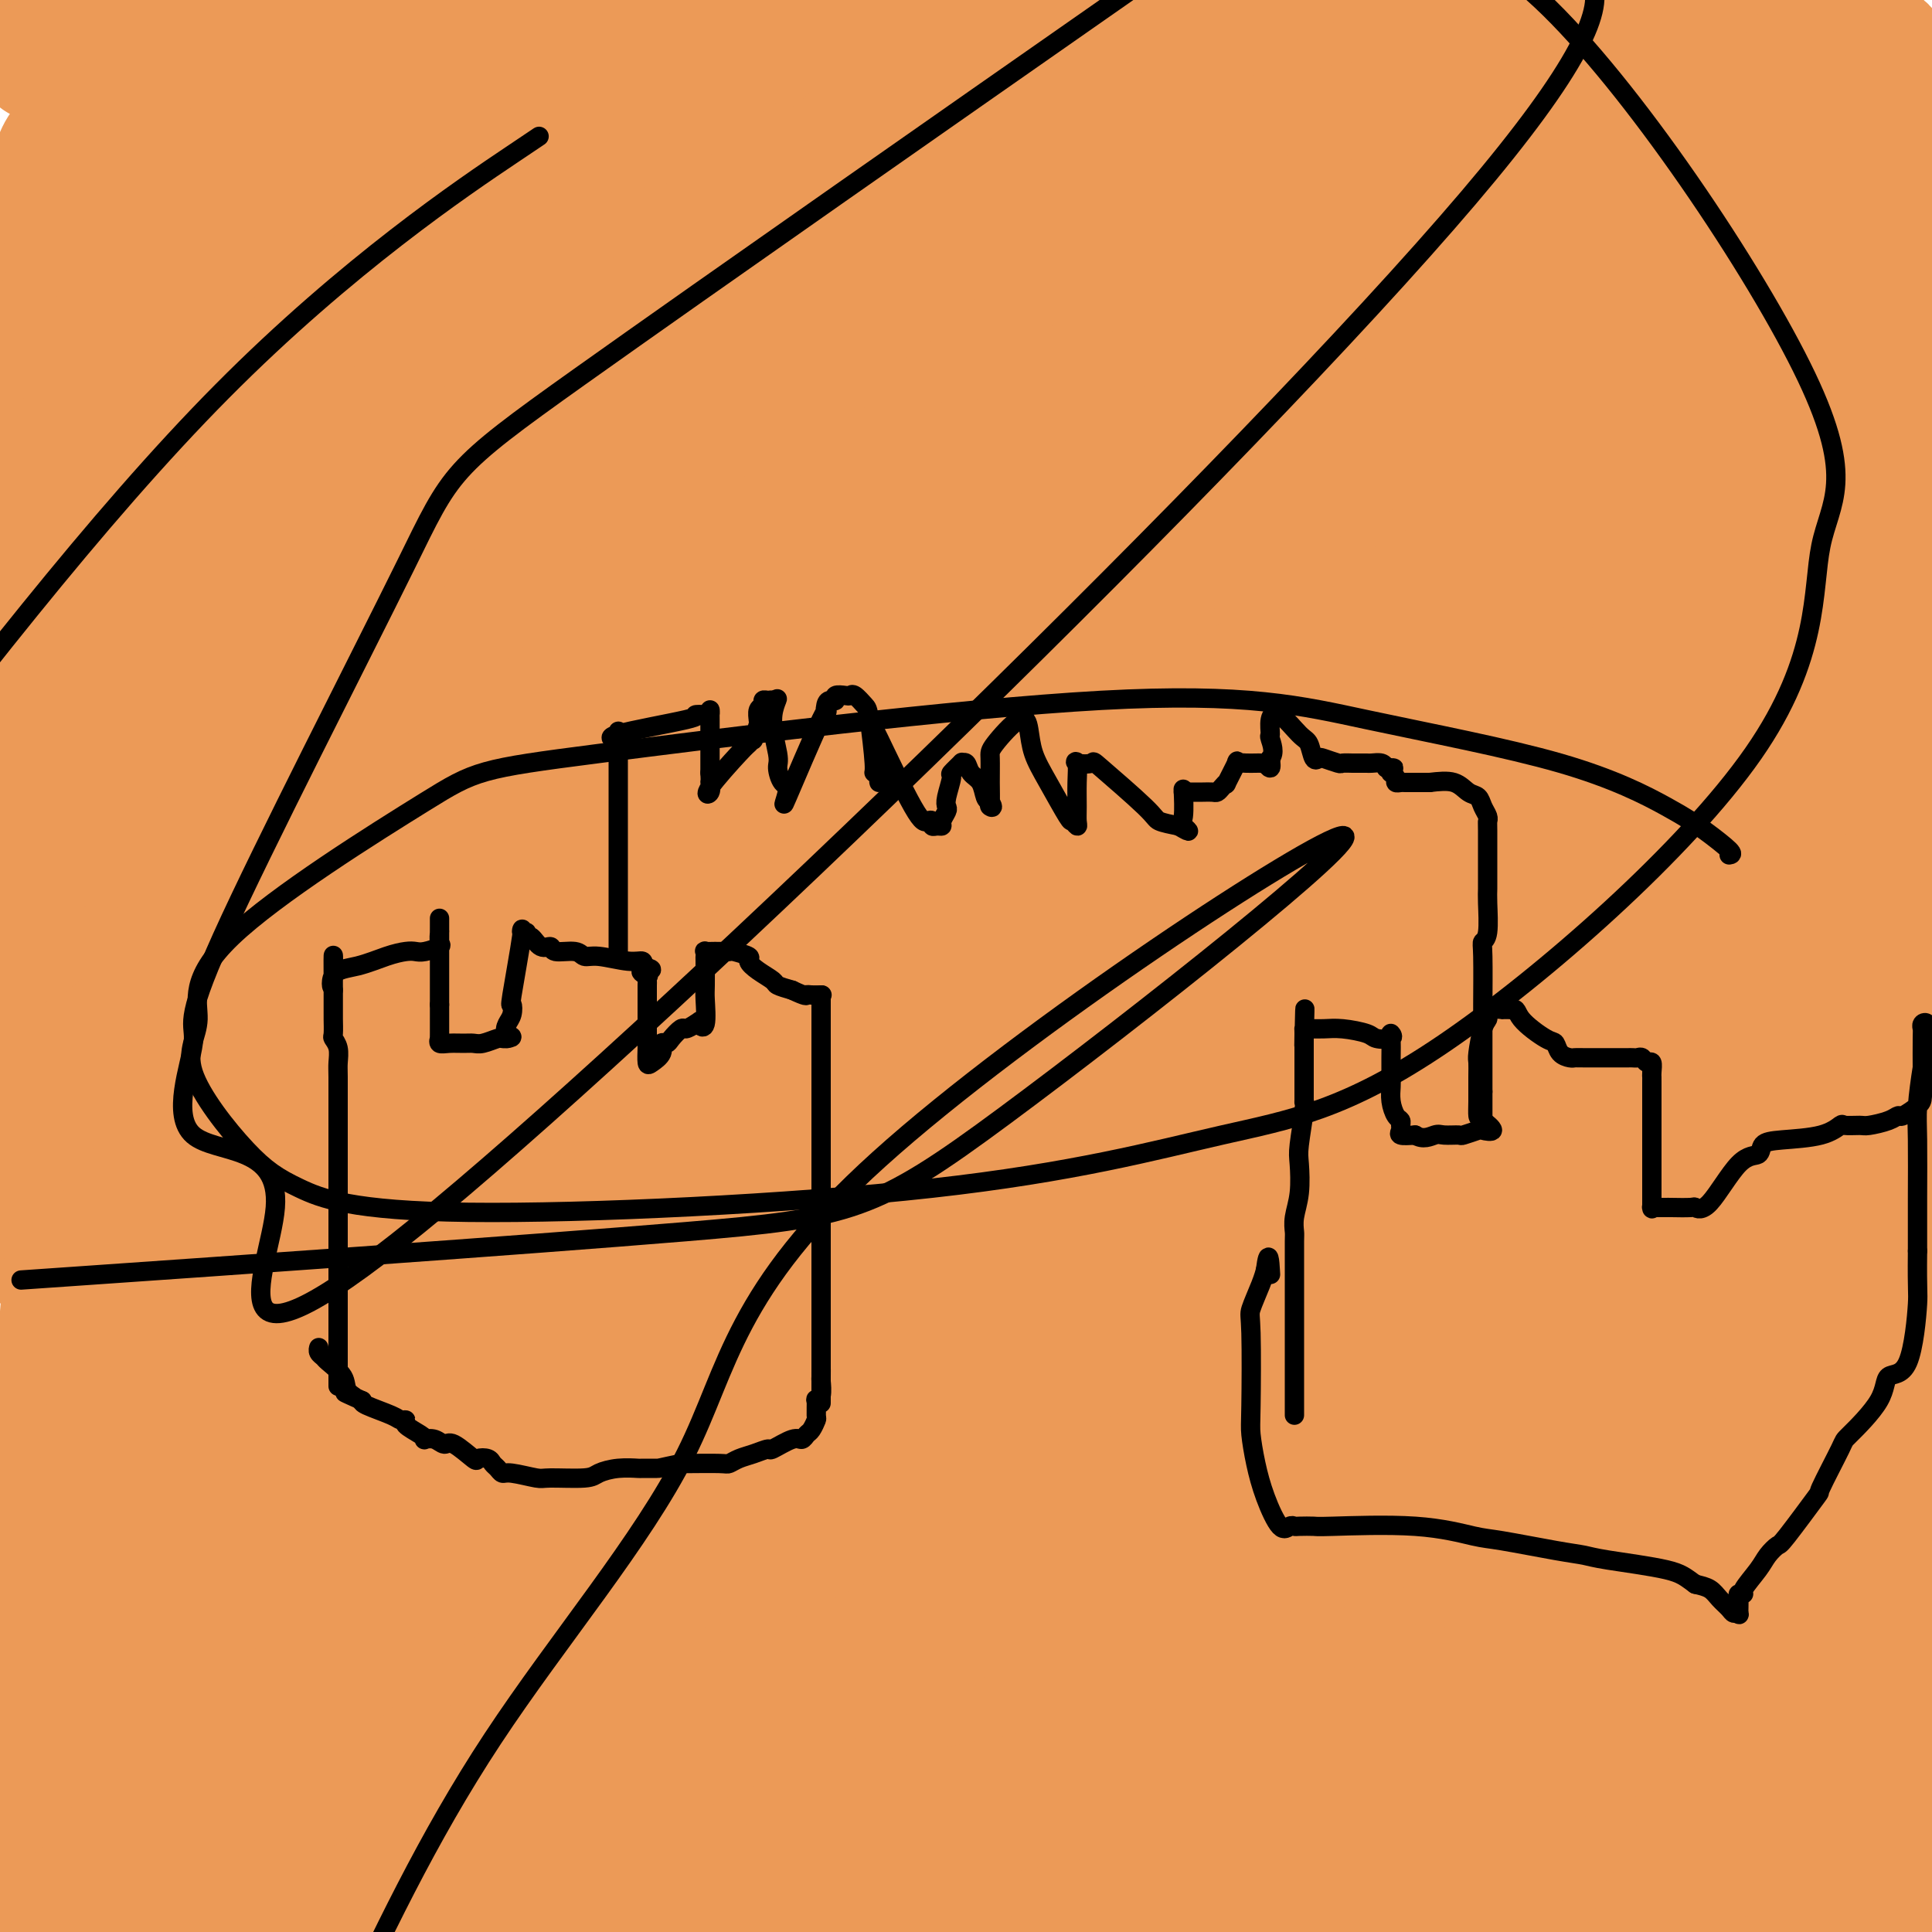 <svg viewBox='0 0 400 400' version='1.1' xmlns='http://www.w3.org/2000/svg' xmlns:xlink='http://www.w3.org/1999/xlink'><g fill='none' stroke='#EC9A57' stroke-width='20' stroke-linecap='round' stroke-linejoin='round'><path d='M64,285c-0.000,-0.552 -0.000,-1.104 0,-2c0.000,-0.896 0.000,-2.137 0,-3c-0.000,-0.863 -0.000,-1.347 0,-3c0.000,-1.653 0.000,-4.473 0,-7c-0.000,-2.527 -0.000,-4.759 0,-6c0.000,-1.241 0.000,-1.491 0,-3c-0.000,-1.509 -0.000,-4.276 0,-6c0.000,-1.724 0.000,-2.404 0,-3c-0.000,-0.596 -0.000,-1.106 0,-5c0.000,-3.894 0.001,-11.170 0,-15c-0.001,-3.830 -0.003,-4.214 0,-6c0.003,-1.786 0.011,-4.976 0,-7c-0.011,-2.024 -0.041,-2.884 0,-4c0.041,-1.116 0.155,-2.489 0,-5c-0.155,-2.511 -0.578,-6.161 -1,-8c-0.422,-1.839 -0.844,-1.869 -1,-2c-0.156,-0.131 -0.046,-0.364 0,-1c0.046,-0.636 0.026,-1.676 0,-2c-0.026,-0.324 -0.060,0.068 0,0c0.060,-0.068 0.212,-0.596 0,-1c-0.212,-0.404 -0.789,-0.686 -1,-1c-0.211,-0.314 -0.057,-0.662 0,-1c0.057,-0.338 0.015,-0.668 0,-1c-0.015,-0.332 -0.004,-0.666 0,-1c0.004,-0.334 0.002,-0.667 0,-1'/><path d='M61,191c-0.464,-14.720 -0.124,-4.522 0,-1c0.124,3.522 0.033,0.366 0,-1c-0.033,-1.366 -0.009,-0.943 0,-1c0.009,-0.057 0.002,-0.595 0,-1c-0.002,-0.405 -0.001,-0.677 0,-1c0.001,-0.323 0.000,-0.698 0,-1c-0.000,-0.302 -0.000,-0.533 0,-1c0.000,-0.467 0.000,-1.172 0,-2c-0.000,-0.828 -0.000,-1.780 0,-2c0.000,-0.220 0.000,0.291 0,0c-0.000,-0.291 -0.000,-1.383 0,-2c0.000,-0.617 0.000,-0.757 0,-1c-0.000,-0.243 -0.000,-0.587 0,-1c0.000,-0.413 0.000,-0.894 0,-1c-0.000,-0.106 -0.000,0.164 0,0c0.000,-0.164 0.000,-0.761 0,-1c-0.000,-0.239 -0.000,-0.119 0,0'/><path d='M61,174c-0.342,0.235 -0.684,0.469 1,0c1.684,-0.469 5.393,-1.642 8,-2c2.607,-0.358 4.112,0.100 5,0c0.888,-0.100 1.159,-0.759 2,-1c0.841,-0.241 2.253,-0.065 3,0c0.747,0.065 0.830,0.018 1,0c0.170,-0.018 0.428,-0.006 1,0c0.572,0.006 1.460,0.008 2,0c0.540,-0.008 0.733,-0.025 1,0c0.267,0.025 0.607,0.093 1,0c0.393,-0.093 0.837,-0.348 1,0c0.163,0.348 0.044,1.300 0,2c-0.044,0.700 -0.012,1.150 0,2c0.012,0.850 0.003,2.100 0,3c-0.003,0.900 -0.002,1.450 0,2'/><path d='M87,180c0.466,2.261 1.630,3.415 2,4c0.370,0.585 -0.056,0.602 0,1c0.056,0.398 0.592,1.179 1,2c0.408,0.821 0.687,1.683 1,2c0.313,0.317 0.661,0.091 1,0c0.339,-0.091 0.670,-0.045 1,0'/><path d='M93,189c1.035,1.392 0.624,0.373 1,0c0.376,-0.373 1.539,-0.100 2,0c0.461,0.100 0.218,0.028 1,0c0.782,-0.028 2.588,-0.010 5,0c2.412,0.010 5.431,0.014 7,0c1.569,-0.014 1.688,-0.046 2,0c0.312,0.046 0.816,0.171 1,0c0.184,-0.171 0.049,-0.639 0,-1c-0.049,-0.361 -0.013,-0.617 0,-1c0.013,-0.383 0.004,-0.895 0,-2c-0.004,-1.105 -0.001,-2.804 0,-4c0.001,-1.196 -0.000,-1.890 0,-3c0.000,-1.110 0.002,-2.637 0,-3c-0.002,-0.363 -0.009,0.439 0,0c0.009,-0.439 0.033,-2.118 0,-3c-0.033,-0.882 -0.124,-0.968 0,-1c0.124,-0.032 0.464,-0.009 1,0c0.536,0.009 1.268,0.005 2,0'/><path d='M115,171c0.368,-0.094 -0.213,0.171 0,0c0.213,-0.171 1.221,-0.778 2,-1c0.779,-0.222 1.329,-0.060 3,0c1.671,0.060 4.462,0.016 6,0c1.538,-0.016 1.823,-0.004 2,0c0.177,0.004 0.246,0.001 1,0c0.754,-0.001 2.195,-0.000 3,0c0.805,0.000 0.976,0.000 1,0c0.024,-0.000 -0.099,-0.001 0,0c0.099,0.001 0.419,0.005 1,0c0.581,-0.005 1.424,-0.018 2,0c0.576,0.018 0.886,0.068 1,0c0.114,-0.068 0.031,-0.254 0,0c-0.031,0.254 -0.009,0.947 0,1c0.009,0.053 0.006,-0.533 0,0c-0.006,0.533 -0.016,2.185 0,3c0.016,0.815 0.056,0.793 0,2c-0.056,1.207 -0.208,3.644 0,5c0.208,1.356 0.778,1.632 1,2c0.222,0.368 0.098,0.830 0,1c-0.098,0.170 -0.171,0.049 0,0c0.171,-0.049 0.585,-0.024 1,0'/><path d='M139,184c0.356,2.392 -0.255,1.373 0,1c0.255,-0.373 1.374,-0.101 2,0c0.626,0.101 0.759,0.031 1,0c0.241,-0.031 0.590,-0.022 1,0c0.410,0.022 0.880,0.055 2,0c1.120,-0.055 2.888,-0.200 4,0c1.112,0.200 1.566,0.746 2,1c0.434,0.254 0.848,0.217 1,0c0.152,-0.217 0.041,-0.615 0,-1c-0.041,-0.385 -0.011,-0.758 0,-1c0.011,-0.242 0.003,-0.355 0,-1c-0.003,-0.645 -0.002,-1.823 0,-3'/><path d='M152,180c0.001,-1.533 0.003,-2.365 0,-3c-0.003,-0.635 -0.012,-1.074 0,-2c0.012,-0.926 0.046,-2.339 0,-3c-0.046,-0.661 -0.171,-0.570 0,-1c0.171,-0.430 0.638,-1.383 1,-2c0.362,-0.617 0.621,-0.899 1,-1c0.379,-0.101 0.880,-0.020 1,0c0.120,0.020 -0.141,-0.019 0,0c0.141,0.019 0.682,0.096 1,0c0.318,-0.096 0.411,-0.366 1,0c0.589,0.366 1.675,1.368 2,2c0.325,0.632 -0.109,0.894 0,1c0.109,0.106 0.761,0.056 1,0c0.239,-0.056 0.064,-0.118 0,0c-0.064,0.118 -0.017,0.417 0,1c0.017,0.583 0.005,1.452 0,2c-0.005,0.548 -0.001,0.776 0,1c0.001,0.224 0.000,0.445 0,1c-0.000,0.555 -0.000,1.444 0,2c0.000,0.556 0.000,0.778 0,1'/><path d='M160,179c0.619,1.965 0.166,1.378 0,1c-0.166,-0.378 -0.044,-0.547 0,0c0.044,0.547 0.012,1.810 0,3c-0.012,1.190 -0.004,2.306 0,3c0.004,0.694 0.003,0.967 0,3c-0.003,2.033 -0.008,5.827 0,8c0.008,2.173 0.030,2.725 0,3c-0.030,0.275 -0.113,0.272 0,2c0.113,1.728 0.422,5.186 1,9c0.578,3.814 1.427,7.985 2,10c0.573,2.015 0.872,1.873 1,3c0.128,1.127 0.086,3.522 0,5c-0.086,1.478 -0.215,2.038 0,6c0.215,3.962 0.776,11.327 1,16c0.224,4.673 0.113,6.656 0,8c-0.113,1.344 -0.226,2.049 0,4c0.226,1.951 0.793,5.146 1,7c0.207,1.854 0.056,2.366 0,3c-0.056,0.634 -0.015,1.389 0,2c0.015,0.611 0.004,1.078 0,2c-0.004,0.922 -0.001,2.299 0,3c0.001,0.701 0.000,0.727 0,1c-0.000,0.273 -0.000,0.792 0,1c0.000,0.208 0.000,0.104 0,0'/><path d='M166,282c-0.581,0.002 -1.161,0.003 -3,0c-1.839,-0.003 -4.936,-0.011 -8,0c-3.064,0.011 -6.095,0.041 -9,0c-2.905,-0.041 -5.683,-0.155 -9,0c-3.317,0.155 -7.174,0.577 -14,1c-6.826,0.423 -16.620,0.846 -21,1c-4.380,0.154 -3.345,0.037 -5,0c-1.655,-0.037 -6.000,0.004 -8,0c-2.000,-0.004 -1.656,-0.053 -2,0c-0.344,0.053 -1.378,0.209 -4,0c-2.622,-0.209 -6.832,-0.783 -9,-1c-2.168,-0.217 -2.292,-0.079 -3,0c-0.708,0.079 -1.998,0.098 -3,0c-1.002,-0.098 -1.715,-0.314 -2,0c-0.285,0.314 -0.143,1.157 0,2'/><path d='M66,285c-15.445,0.599 -4.057,0.595 0,1c4.057,0.405 0.784,1.218 0,2c-0.784,0.782 0.920,1.533 2,2c1.080,0.467 1.536,0.651 2,1c0.464,0.349 0.937,0.864 1,1c0.063,0.136 -0.283,-0.108 0,0c0.283,0.108 1.194,0.568 2,1c0.806,0.432 1.508,0.835 2,1c0.492,0.165 0.775,0.090 1,0c0.225,-0.090 0.393,-0.195 1,0c0.607,0.195 1.654,0.691 2,1c0.346,0.309 -0.010,0.433 1,1c1.010,0.567 3.384,1.578 5,2c1.616,0.422 2.473,0.256 3,0c0.527,-0.256 0.725,-0.602 2,0c1.275,0.602 3.628,2.151 5,3c1.372,0.849 1.765,0.998 2,1c0.235,0.002 0.313,-0.144 2,0c1.687,0.144 4.983,0.576 7,1c2.017,0.424 2.755,0.839 4,1c1.245,0.161 2.996,0.068 5,0c2.004,-0.068 4.261,-0.111 6,0c1.739,0.111 2.959,0.376 5,0c2.041,-0.376 4.904,-1.392 7,-2c2.096,-0.608 3.426,-0.806 5,-1c1.574,-0.194 3.391,-0.382 6,-1c2.609,-0.618 6.010,-1.666 8,-2c1.990,-0.334 2.569,0.048 3,0c0.431,-0.048 0.716,-0.524 1,-1'/><path d='M156,297c8.121,-1.266 5.423,-0.931 5,-1c-0.423,-0.069 1.428,-0.543 2,-1c0.572,-0.457 -0.137,-0.895 1,-1c1.137,-0.105 4.119,0.125 6,0c1.881,-0.125 2.660,-0.606 3,-1c0.340,-0.394 0.239,-0.701 1,-1c0.761,-0.299 2.383,-0.592 3,-1c0.617,-0.408 0.229,-0.932 0,-1c-0.229,-0.068 -0.299,0.322 -1,0c-0.701,-0.322 -2.033,-1.354 -3,-2c-0.967,-0.646 -1.568,-0.905 -2,-1c-0.432,-0.095 -0.695,-0.025 -1,0c-0.305,0.025 -0.652,0.006 -1,0c-0.348,-0.006 -0.696,0.001 -1,0c-0.304,-0.001 -0.562,-0.010 -1,0c-0.438,0.010 -1.056,0.037 -2,0c-0.944,-0.037 -2.215,-0.139 -3,0c-0.785,0.139 -1.083,0.521 -2,1c-0.917,0.479 -2.453,1.057 -5,2c-2.547,0.943 -6.107,2.253 -8,3c-1.893,0.747 -2.120,0.932 -4,1c-1.880,0.068 -5.413,0.018 -8,0c-2.587,-0.018 -4.227,-0.005 -6,0c-1.773,0.005 -3.680,0.002 -7,0c-3.320,-0.002 -8.055,-0.004 -10,0c-1.945,0.004 -1.101,0.012 -1,0c0.101,-0.012 -0.540,-0.044 -1,0c-0.460,0.044 -0.739,0.166 -1,0c-0.261,-0.166 -0.503,-0.619 -1,-1c-0.497,-0.381 -1.248,-0.691 -2,-1'/><path d='M106,292c-6.343,-0.593 -3.699,-1.077 -3,-2c0.699,-0.923 -0.545,-2.286 -1,-3c-0.455,-0.714 -0.121,-0.779 -1,-2c-0.879,-1.221 -2.971,-3.596 -4,-5c-1.029,-1.404 -0.997,-1.835 -3,-4c-2.003,-2.165 -6.043,-6.062 -8,-8c-1.957,-1.938 -1.831,-1.917 -3,-3c-1.169,-1.083 -3.634,-3.269 -5,-4c-1.366,-0.731 -1.634,-0.006 -2,0c-0.366,0.006 -0.830,-0.707 -1,-1c-0.170,-0.293 -0.045,-0.165 0,0c0.045,0.165 0.012,0.367 0,1c-0.012,0.633 -0.001,1.698 0,3c0.001,1.302 -0.007,2.843 0,4c0.007,1.157 0.030,1.931 0,3c-0.030,1.069 -0.112,2.432 0,2c0.112,-0.432 0.419,-2.658 1,-5c0.581,-2.342 1.438,-4.798 2,-6c0.562,-1.202 0.830,-1.149 2,-6c1.170,-4.851 3.242,-14.605 4,-20c0.758,-5.395 0.203,-6.429 0,-8c-0.203,-1.571 -0.054,-3.679 0,-6c0.054,-2.321 0.015,-4.856 0,-6c-0.015,-1.144 -0.004,-0.898 0,-1c0.004,-0.102 0.002,-0.551 0,-1'/><path d='M84,214c-0.177,-3.395 -0.621,-0.883 -1,0c-0.379,0.883 -0.694,0.135 -1,0c-0.306,-0.135 -0.604,0.341 -1,2c-0.396,1.659 -0.891,4.500 -1,7c-0.109,2.500 0.167,4.660 0,8c-0.167,3.340 -0.777,7.859 -1,10c-0.223,2.141 -0.060,1.903 0,2c0.060,0.097 0.016,0.530 0,1c-0.016,0.470 -0.004,0.976 0,1c0.004,0.024 0.001,-0.433 0,-1c-0.001,-0.567 -0.001,-1.244 0,-3c0.001,-1.756 0.002,-4.592 0,-7c-0.002,-2.408 -0.008,-4.390 0,-6c0.008,-1.610 0.030,-2.849 0,-6c-0.030,-3.151 -0.113,-8.212 0,-12c0.113,-3.788 0.423,-6.301 0,-10c-0.423,-3.699 -1.577,-8.585 -2,-11c-0.423,-2.415 -0.113,-2.359 0,-3c0.113,-0.641 0.030,-1.977 0,-1c-0.030,0.977 -0.008,4.269 0,7c0.008,2.731 0.002,4.903 0,7c-0.002,2.097 -0.001,4.119 0,6c0.001,1.881 0.000,3.622 0,6c-0.000,2.378 -0.000,5.394 0,8c0.000,2.606 0.000,4.803 0,7'/><path d='M77,226c0.009,8.634 0.033,10.219 0,11c-0.033,0.781 -0.122,0.759 0,1c0.122,0.241 0.454,0.745 1,1c0.546,0.255 1.307,0.260 1,1c-0.307,0.740 -1.683,2.213 1,0c2.683,-2.213 9.423,-8.113 13,-12c3.577,-3.887 3.991,-5.760 6,-11c2.009,-5.240 5.613,-13.847 8,-19c2.387,-5.153 3.555,-6.852 4,-10c0.445,-3.148 0.165,-7.745 0,-10c-0.165,-2.255 -0.217,-2.169 0,-4c0.217,-1.831 0.702,-5.578 0,-3c-0.702,2.578 -2.591,11.482 -4,16c-1.409,4.518 -2.339,4.651 -3,6c-0.661,1.349 -1.052,3.915 -2,10c-0.948,6.085 -2.452,15.690 -3,20c-0.548,4.310 -0.139,3.325 0,5c0.139,1.675 0.007,6.010 0,8c-0.007,1.990 0.110,1.636 0,2c-0.110,0.364 -0.447,1.447 0,1c0.447,-0.447 1.678,-2.423 3,-6c1.322,-3.577 2.735,-8.754 4,-13c1.265,-4.246 2.380,-7.561 5,-12c2.620,-4.439 6.744,-10.003 9,-13c2.256,-2.997 2.645,-3.428 3,-4c0.355,-0.572 0.678,-1.286 1,-2'/><path d='M124,189c1.618,-2.826 -0.837,-0.391 -2,1c-1.163,1.391 -1.033,1.739 -2,2c-0.967,0.261 -3.031,0.436 -5,3c-1.969,2.564 -3.842,7.515 -5,11c-1.158,3.485 -1.603,5.502 -2,9c-0.397,3.498 -0.748,8.477 -1,11c-0.252,2.523 -0.404,2.590 0,3c0.404,0.410 1.365,1.165 2,2c0.635,0.835 0.943,1.751 2,2c1.057,0.249 2.863,-0.170 4,0c1.137,0.170 1.604,0.930 4,-2c2.396,-2.930 6.722,-9.548 10,-15c3.278,-5.452 5.507,-9.738 7,-13c1.493,-3.262 2.249,-5.501 3,-9c0.751,-3.499 1.498,-8.258 2,-10c0.502,-1.742 0.757,-0.466 0,0c-0.757,0.466 -2.528,0.123 -4,1c-1.472,0.877 -2.644,2.974 -6,11c-3.356,8.026 -8.897,21.979 -12,29c-3.103,7.021 -3.769,7.108 -4,9c-0.231,1.892 -0.026,5.588 0,11c0.026,5.412 -0.125,12.540 0,16c0.125,3.460 0.528,3.250 1,4c0.472,0.750 1.013,2.459 3,3c1.987,0.541 5.420,-0.085 8,0c2.580,0.085 4.309,0.881 8,-3c3.691,-3.881 9.346,-12.441 15,-21'/><path d='M150,244c3.424,-4.826 4.484,-6.391 5,-8c0.516,-1.609 0.489,-3.261 1,-8c0.511,-4.739 1.561,-12.564 2,-17c0.439,-4.436 0.269,-5.482 0,-6c-0.269,-0.518 -0.636,-0.507 0,-2c0.636,-1.493 2.275,-4.490 0,-1c-2.275,3.490 -8.466,13.466 -12,22c-3.534,8.534 -4.413,15.625 -6,22c-1.587,6.375 -3.881,12.034 -5,18c-1.119,5.966 -1.062,12.240 -1,15c0.062,2.760 0.127,2.008 0,2c-0.127,-0.008 -0.448,0.730 0,1c0.448,0.270 1.665,0.073 3,0c1.335,-0.073 2.788,-0.023 4,-2c1.212,-1.977 2.182,-5.980 3,-10c0.818,-4.020 1.485,-8.056 2,-11c0.515,-2.944 0.878,-4.796 1,-9c0.122,-4.204 0.004,-10.762 -1,-15c-1.004,-4.238 -2.895,-6.158 -4,-8c-1.105,-1.842 -1.423,-3.608 -2,-5c-0.577,-1.392 -1.414,-2.410 -2,-3c-0.586,-0.590 -0.923,-0.750 -1,0c-0.077,0.750 0.106,2.411 0,5c-0.106,2.589 -0.501,6.108 -1,8c-0.499,1.892 -1.100,2.159 0,9c1.100,6.841 3.903,20.256 5,27c1.097,6.744 0.488,6.816 1,8c0.512,1.184 2.146,3.481 3,5c0.854,1.519 0.927,2.259 1,3'/><path d='M146,284c1.487,7.045 0.203,3.159 0,1c-0.203,-2.159 0.674,-2.589 1,-3c0.326,-0.411 0.099,-0.801 0,-2c-0.099,-1.199 -0.072,-3.206 0,-4c0.072,-0.794 0.188,-0.374 0,-1c-0.188,-0.626 -0.679,-2.297 0,-3c0.679,-0.703 2.528,-0.437 0,-1c-2.528,-0.563 -9.435,-1.955 -14,-3c-4.565,-1.045 -6.789,-1.744 -8,-2c-1.211,-0.256 -1.409,-0.069 -5,0c-3.591,0.069 -10.576,0.021 -14,0c-3.424,-0.021 -3.288,-0.016 -4,0c-0.712,0.016 -2.274,0.042 -3,0c-0.726,-0.042 -0.616,-0.153 -1,0c-0.384,0.153 -1.261,0.569 0,3c1.261,2.431 4.659,6.877 7,9c2.341,2.123 3.626,1.924 5,3c1.374,1.076 2.838,3.429 6,4c3.162,0.571 8.021,-0.639 11,-2c2.979,-1.361 4.079,-2.875 6,-5c1.921,-2.125 4.663,-4.863 7,-10c2.337,-5.137 4.268,-12.672 5,-16c0.732,-3.328 0.265,-2.449 0,-3c-0.265,-0.551 -0.328,-2.534 -1,-4c-0.672,-1.466 -1.954,-2.416 -3,-3c-1.046,-0.584 -1.855,-0.803 -4,-1c-2.145,-0.197 -5.627,-0.372 -8,0c-2.373,0.372 -3.639,1.293 -5,2c-1.361,0.707 -2.817,1.202 -6,6c-3.183,4.798 -8.091,13.899 -13,23'/><path d='M105,272c-3.736,6.287 -3.577,7.504 -4,9c-0.423,1.496 -1.427,3.272 -2,5c-0.573,1.728 -0.716,3.410 -1,4c-0.284,0.590 -0.710,0.090 0,0c0.710,-0.090 2.554,0.232 4,0c1.446,-0.232 2.492,-1.018 4,-2c1.508,-0.982 3.476,-2.161 5,-4c1.524,-1.839 2.604,-4.337 4,-8c1.396,-3.663 3.108,-8.491 4,-11c0.892,-2.509 0.964,-2.698 1,-4c0.036,-1.302 0.037,-3.718 -1,-5c-1.037,-1.282 -3.113,-1.429 -3,-2c0.113,-0.571 2.416,-1.564 -5,-3c-7.416,-1.436 -24.551,-3.315 -31,-4c-6.449,-0.685 -2.212,-0.178 -1,0c1.212,0.178 -0.602,0.025 -1,0c-0.398,-0.025 0.621,0.078 1,1c0.379,0.922 0.117,2.664 1,4c0.883,1.336 2.912,2.266 4,3c1.088,0.734 1.237,1.273 2,2c0.763,0.727 2.140,1.644 3,2c0.860,0.356 1.202,0.153 2,0c0.798,-0.153 2.052,-0.254 3,-1c0.948,-0.746 1.592,-2.135 2,-3c0.408,-0.865 0.582,-1.204 0,-6c-0.582,-4.796 -1.919,-14.048 -3,-19c-1.081,-4.952 -1.906,-5.602 -3,-7c-1.094,-1.398 -2.455,-3.542 -4,-5c-1.545,-1.458 -3.272,-2.229 -5,-3'/><path d='M81,215c-2.081,-2.495 -1.285,-1.232 -1,-1c0.285,0.232 0.059,-0.569 0,-1c-0.059,-0.431 0.050,-0.494 0,1c-0.050,1.494 -0.260,4.544 0,7c0.260,2.456 0.989,4.320 3,7c2.011,2.680 5.303,6.178 7,8c1.697,1.822 1.800,1.968 2,2c0.200,0.032 0.499,-0.049 1,0c0.501,0.049 1.206,0.228 2,-1c0.794,-1.228 1.677,-3.864 2,-6c0.323,-2.136 0.087,-3.773 0,-7c-0.087,-3.227 -0.024,-8.043 0,-11c0.024,-2.957 0.008,-4.053 0,-5c-0.008,-0.947 -0.009,-1.744 0,-2c0.009,-0.256 0.027,0.028 0,0c-0.027,-0.028 -0.099,-0.368 0,0c0.099,0.368 0.369,1.443 1,2c0.631,0.557 1.622,0.595 2,1c0.378,0.405 0.141,1.178 1,2c0.859,0.822 2.813,1.692 4,2c1.187,0.308 1.608,0.054 2,0c0.392,-0.054 0.757,0.090 4,0c3.243,-0.090 9.364,-0.416 13,-1c3.636,-0.584 4.787,-1.426 6,-2c1.213,-0.574 2.490,-0.878 5,-2c2.510,-1.122 6.255,-3.061 10,-5'/><path d='M145,203c4.287,-1.509 4.506,-0.783 5,-1c0.494,-0.217 1.265,-1.378 2,-2c0.735,-0.622 1.434,-0.706 1,-2c-0.434,-1.294 -2.001,-3.797 -4,-5c-1.999,-1.203 -4.431,-1.106 -6,-1c-1.569,0.106 -2.277,0.221 -3,0c-0.723,-0.221 -1.462,-0.778 -2,-1c-0.538,-0.222 -0.876,-0.110 -1,0c-0.124,0.110 -0.033,0.217 0,1c0.033,0.783 0.009,2.242 0,3c-0.009,0.758 -0.002,0.816 0,1c0.002,0.184 0.001,0.492 0,1c-0.001,0.508 -0.000,1.214 0,2c0.000,0.786 0.000,1.653 0,2c-0.000,0.347 -0.000,0.173 0,0'/><path d='M120,163c0.000,-0.574 0.000,-1.148 0,-2c-0.000,-0.852 -0.000,-1.982 0,-3c0.000,-1.018 0.000,-1.926 0,-4c-0.000,-2.074 -0.002,-5.316 0,-7c0.002,-1.684 0.006,-1.810 0,-2c-0.006,-0.190 -0.024,-0.443 0,-1c0.024,-0.557 0.090,-1.417 0,-2c-0.090,-0.583 -0.336,-0.888 0,-1c0.336,-0.112 1.256,-0.030 2,0c0.744,0.030 1.314,0.008 2,0c0.686,-0.008 1.488,-0.002 4,0c2.512,0.002 6.733,0.001 9,0c2.267,-0.001 2.581,-0.000 3,0c0.419,0.000 0.944,0.000 2,0c1.056,-0.000 2.644,-0.000 4,0c1.356,0.000 2.480,0.000 3,0c0.520,-0.000 0.434,-0.000 2,0c1.566,0.000 4.783,0.000 8,0'/><path d='M159,141c6.502,-0.000 3.256,-0.000 3,0c-0.256,0.000 2.476,0.000 4,0c1.524,-0.000 1.839,-0.000 2,0c0.161,0.000 0.168,0.000 3,0c2.832,-0.000 8.487,-0.000 12,0c3.513,0.000 4.883,0.000 6,0c1.117,-0.000 1.982,-0.000 4,0c2.018,0.000 5.189,0.000 8,0c2.811,-0.000 5.260,-0.000 7,0c1.740,0.000 2.770,0.000 6,0c3.230,-0.000 8.660,-0.000 12,0c3.340,0.000 4.591,0.000 5,0c0.409,-0.000 -0.022,-0.000 3,0c3.022,0.000 9.497,0.000 13,0c3.503,-0.000 4.034,-0.000 6,0c1.966,0.000 5.368,0.001 7,0c1.632,-0.001 1.495,-0.004 2,0c0.505,0.004 1.652,0.015 3,0c1.348,-0.015 2.897,-0.056 4,0c1.103,0.056 1.758,0.207 2,0c0.242,-0.207 0.069,-0.774 0,-1c-0.069,-0.226 -0.035,-0.113 0,0'/><path d='M271,140c0.224,-0.009 0.448,-0.017 1,0c0.552,0.017 1.433,0.061 2,0c0.567,-0.061 0.820,-0.227 2,0c1.180,0.227 3.286,0.845 4,1c0.714,0.155 0.037,-0.155 0,0c-0.037,0.155 0.568,0.774 1,1c0.432,0.226 0.693,0.061 1,0c0.307,-0.061 0.660,-0.016 1,0c0.340,0.016 0.669,0.004 1,0c0.331,-0.004 0.666,-0.001 1,0c0.334,0.001 0.667,0.001 1,0c0.333,-0.001 0.667,-0.001 1,0c0.333,0.001 0.663,0.003 1,0c0.337,-0.003 0.679,-0.012 1,0c0.321,0.012 0.622,0.044 1,0c0.378,-0.044 0.832,-0.166 1,0c0.168,0.166 0.048,0.619 0,1c-0.048,0.381 -0.024,0.691 0,1'/><path d='M291,144c3.029,0.823 0.603,0.880 0,1c-0.603,0.120 0.617,0.302 1,1c0.383,0.698 -0.070,1.912 0,3c0.070,1.088 0.663,2.049 1,3c0.337,0.951 0.418,1.892 1,3c0.582,1.108 1.666,2.385 2,3c0.334,0.615 -0.083,0.569 1,4c1.083,3.431 3.667,10.338 5,14c1.333,3.662 1.415,4.080 2,5c0.585,0.920 1.673,2.343 2,4c0.327,1.657 -0.109,3.547 0,5c0.109,1.453 0.761,2.467 1,3c0.239,0.533 0.063,0.583 0,3c-0.063,2.417 -0.015,7.199 0,10c0.015,2.801 -0.005,3.620 0,4c0.005,0.380 0.033,0.320 0,1c-0.033,0.680 -0.127,2.101 0,3c0.127,0.899 0.475,1.275 0,1c-0.475,-0.275 -1.774,-1.202 -3,-2c-1.226,-0.798 -2.380,-1.468 -3,-2c-0.620,-0.532 -0.708,-0.927 -1,-1c-0.292,-0.073 -0.790,0.176 -1,0c-0.210,-0.176 -0.134,-0.778 0,-1c0.134,-0.222 0.324,-0.063 0,-1c-0.324,-0.937 -1.162,-2.968 -2,-5'/><path d='M297,203c-0.205,-1.668 0.283,-2.837 0,-5c-0.283,-2.163 -1.336,-5.320 -2,-8c-0.664,-2.680 -0.938,-4.884 -1,-7c-0.062,-2.116 0.089,-4.146 -1,-8c-1.089,-3.854 -3.418,-9.533 -5,-13c-1.582,-3.467 -2.415,-4.721 -3,-6c-0.585,-1.279 -0.920,-2.584 -2,-5c-1.080,-2.416 -2.905,-5.943 -4,-7c-1.095,-1.057 -1.462,0.358 -2,1c-0.538,0.642 -1.249,0.512 -2,1c-0.751,0.488 -1.542,1.593 -2,2c-0.458,0.407 -0.582,0.115 -1,0c-0.418,-0.115 -1.129,-0.052 -2,0c-0.871,0.052 -1.900,0.092 -3,-1c-1.100,-1.092 -2.270,-3.315 -3,-5c-0.730,-1.685 -1.020,-2.830 -4,-5c-2.980,-2.170 -8.648,-5.364 -11,-7c-2.352,-1.636 -1.386,-1.712 -1,-2c0.386,-0.288 0.194,-0.787 0,-1c-0.194,-0.213 -0.388,-0.138 -1,0c-0.612,0.138 -1.642,0.341 -2,0c-0.358,-0.341 -0.043,-1.227 -1,0c-0.957,1.227 -3.184,4.566 -4,7c-0.816,2.434 -0.220,3.963 0,6c0.220,2.037 0.063,4.582 0,6c-0.063,1.418 -0.031,1.709 0,2'/><path d='M240,148c-0.185,2.157 -0.649,0.551 -1,0c-0.351,-0.551 -0.590,-0.047 -1,0c-0.410,0.047 -0.991,-0.362 -2,-1c-1.009,-0.638 -2.446,-1.503 -4,-2c-1.554,-0.497 -3.224,-0.625 -4,-1c-0.776,-0.375 -0.658,-0.999 -2,-1c-1.342,-0.001 -4.142,0.619 -6,1c-1.858,0.381 -2.772,0.522 -3,1c-0.228,0.478 0.229,1.292 0,2c-0.229,0.708 -1.144,1.312 -2,2c-0.856,0.688 -1.653,1.462 -2,2c-0.347,0.538 -0.244,0.840 0,1c0.244,0.160 0.627,0.177 0,0c-0.627,-0.177 -2.265,-0.547 -4,-1c-1.735,-0.453 -3.567,-0.988 -5,-2c-1.433,-1.012 -2.468,-2.499 -4,-4c-1.532,-1.501 -3.562,-3.015 -5,-5c-1.438,-1.985 -2.284,-4.441 -3,-6c-0.716,-1.559 -1.302,-2.220 -3,-4c-1.698,-1.780 -4.509,-4.680 -6,-6c-1.491,-1.320 -1.662,-1.060 -2,-1c-0.338,0.060 -0.842,-0.081 -2,0c-1.158,0.081 -2.970,0.382 -4,0c-1.030,-0.382 -1.277,-1.449 -3,0c-1.723,1.449 -4.921,5.414 -7,8c-2.079,2.586 -3.040,3.793 -4,5'/><path d='M161,136c-1.683,2.751 -0.390,3.130 -1,4c-0.610,0.870 -3.123,2.233 -4,3c-0.877,0.767 -0.120,0.938 0,1c0.120,0.062 -0.398,0.017 -1,0c-0.602,-0.017 -1.288,-0.004 -2,0c-0.712,0.004 -1.452,0.001 -2,0c-0.548,-0.001 -0.906,-0.000 -2,0c-1.094,0.000 -2.923,0.000 -4,0c-1.077,-0.000 -1.402,-0.001 -3,0c-1.598,0.001 -4.470,0.004 -6,0c-1.530,-0.004 -1.720,-0.015 -2,0c-0.280,0.015 -0.652,0.057 -1,0c-0.348,-0.057 -0.671,-0.211 -1,0c-0.329,0.211 -0.662,0.788 -1,1c-0.338,0.212 -0.681,0.061 -1,0c-0.319,-0.061 -0.614,-0.030 -1,0c-0.386,0.030 -0.863,0.058 -1,0c-0.137,-0.058 0.066,-0.204 0,0c-0.066,0.204 -0.403,0.756 -1,0c-0.597,-0.756 -1.456,-2.821 -2,-4c-0.544,-1.179 -0.775,-1.471 -1,-2c-0.225,-0.529 -0.445,-1.296 -1,-2c-0.555,-0.704 -1.444,-1.344 -2,-2c-0.556,-0.656 -0.778,-1.328 -1,-2'/><path d='M120,133c-1.095,-2.030 -0.333,-1.104 0,-1c0.333,0.104 0.236,-0.614 0,-1c-0.236,-0.386 -0.610,-0.439 0,1c0.610,1.439 2.205,4.372 3,8c0.795,3.628 0.790,7.953 1,10c0.210,2.047 0.636,1.816 1,2c0.364,0.184 0.665,0.783 1,1c0.335,0.217 0.704,0.053 1,0c0.296,-0.053 0.521,0.005 1,-1c0.479,-1.005 1.214,-3.075 2,-4c0.786,-0.925 1.623,-0.706 3,-3c1.377,-2.294 3.293,-7.101 5,-9c1.707,-1.899 3.205,-0.891 4,-1c0.795,-0.109 0.888,-1.334 3,-2c2.112,-0.666 6.242,-0.771 8,-1c1.758,-0.229 1.143,-0.580 2,0c0.857,0.580 3.185,2.092 5,4c1.815,1.908 3.116,4.213 4,6c0.884,1.787 1.350,3.057 2,5c0.650,1.943 1.484,4.559 2,6c0.516,1.441 0.716,1.706 1,2c0.284,0.294 0.653,0.618 1,1c0.347,0.382 0.670,0.824 1,1c0.330,0.176 0.665,0.088 1,0'/><path d='M172,157c1.829,3.258 0.401,0.902 1,0c0.599,-0.902 3.223,-0.350 5,0c1.777,0.350 2.706,0.500 4,0c1.294,-0.500 2.952,-1.648 4,-2c1.048,-0.352 1.487,0.094 2,0c0.513,-0.094 1.100,-0.726 2,-2c0.900,-1.274 2.112,-3.189 3,-4c0.888,-0.811 1.452,-0.519 2,-1c0.548,-0.481 1.081,-1.735 2,-3c0.919,-1.265 2.223,-2.540 3,-3c0.777,-0.460 1.025,-0.105 2,0c0.975,0.105 2.676,-0.041 4,0c1.324,0.041 2.271,0.269 3,1c0.729,0.731 1.241,1.964 2,3c0.759,1.036 1.764,1.874 3,3c1.236,1.126 2.704,2.539 3,3c0.296,0.461 -0.579,-0.031 1,0c1.579,0.031 5.611,0.583 8,1c2.389,0.417 3.134,0.697 6,0c2.866,-0.697 7.853,-2.371 10,-3c2.147,-0.629 1.454,-0.212 2,-1c0.546,-0.788 2.330,-2.783 4,-4c1.670,-1.217 3.227,-1.658 4,-2c0.773,-0.342 0.764,-0.584 1,-1c0.236,-0.416 0.718,-1.005 3,-1c2.282,0.005 6.363,0.604 9,1c2.637,0.396 3.831,0.591 5,1c1.169,0.409 2.315,1.033 4,2c1.685,0.967 3.910,2.276 5,3c1.090,0.724 1.045,0.862 1,1'/><path d='M280,149c1.499,0.875 0.246,0.064 0,0c-0.246,-0.064 0.517,0.621 1,1c0.483,0.379 0.688,0.453 1,1c0.312,0.547 0.733,1.567 1,2c0.267,0.433 0.382,0.278 1,1c0.618,0.722 1.739,2.321 2,3c0.261,0.679 -0.336,0.438 0,1c0.336,0.562 1.607,1.928 2,4c0.393,2.072 -0.091,4.849 0,7c0.091,2.151 0.756,3.674 1,6c0.244,2.326 0.066,5.455 0,7c-0.066,1.545 -0.019,1.505 0,2c0.019,0.495 0.009,1.523 0,4c-0.009,2.477 -0.016,6.402 0,9c0.016,2.598 0.057,3.868 0,5c-0.057,1.132 -0.212,2.127 0,4c0.212,1.873 0.790,4.624 1,6c0.210,1.376 0.052,1.378 0,2c-0.052,0.622 0.000,1.863 0,3c-0.000,1.137 -0.054,2.169 0,3c0.054,0.831 0.216,1.462 0,3c-0.216,1.538 -0.811,3.984 -1,5c-0.189,1.016 0.029,0.602 0,1c-0.029,0.398 -0.306,1.608 0,3c0.306,1.392 1.195,2.967 2,4c0.805,1.033 1.525,1.524 2,2c0.475,0.476 0.705,0.936 1,2c0.295,1.064 0.656,2.733 1,4c0.344,1.267 0.672,2.134 1,3'/><path d='M296,247c1.089,4.111 0.311,6.889 0,8c-0.311,1.111 -0.156,0.556 0,0'/><path d='M296,255c0.067,0.836 0.133,1.673 0,2c-0.133,0.327 -0.466,0.145 -1,2c-0.534,1.855 -1.269,5.747 -2,8c-0.731,2.253 -1.456,2.866 -4,6c-2.544,3.134 -6.906,8.787 -10,12c-3.094,3.213 -4.920,3.985 -6,5c-1.080,1.015 -1.413,2.272 -2,3c-0.587,0.728 -1.427,0.927 -2,1c-0.573,0.073 -0.878,0.021 -1,0c-0.122,-0.021 -0.061,-0.010 0,0'/></g>
<g fill='none' stroke='#EC9A57' stroke-width='28' stroke-linecap='round' stroke-linejoin='round'><path d='M184,279c0.655,0.028 1.309,0.056 2,0c0.691,-0.056 1.418,-0.196 2,0c0.582,0.196 1.018,0.727 6,2c4.982,1.273 14.509,3.287 19,4c4.491,0.713 3.946,0.124 7,1c3.054,0.876 9.708,3.215 14,4c4.292,0.785 6.224,0.014 8,0c1.776,-0.014 3.397,0.728 6,1c2.603,0.272 6.190,0.073 8,0c1.810,-0.073 1.843,-0.019 2,0c0.157,0.019 0.436,0.003 1,0c0.564,-0.003 1.412,0.008 2,0c0.588,-0.008 0.914,-0.035 1,0c0.086,0.035 -0.070,0.132 0,0c0.070,-0.132 0.365,-0.494 1,-1c0.635,-0.506 1.611,-1.157 2,-2c0.389,-0.843 0.191,-1.879 1,-3c0.809,-1.121 2.623,-2.328 4,-3c1.377,-0.672 2.316,-0.808 3,-1c0.684,-0.192 1.113,-0.440 2,-1c0.887,-0.560 2.233,-1.431 3,-2c0.767,-0.569 0.954,-0.835 1,-1c0.046,-0.165 -0.050,-0.230 1,-1c1.050,-0.770 3.244,-2.246 4,-3c0.756,-0.754 0.073,-0.787 0,-1c-0.073,-0.213 0.463,-0.607 1,-1'/><path d='M285,271c4.255,-3.542 3.392,-2.398 3,-3c-0.392,-0.602 -0.314,-2.951 0,-4c0.314,-1.049 0.862,-0.797 1,-2c0.138,-1.203 -0.135,-3.859 0,-5c0.135,-1.141 0.680,-0.766 0,-2c-0.680,-1.234 -2.583,-4.076 -3,-5c-0.417,-0.924 0.651,0.071 -2,-4c-2.651,-4.071 -9.022,-13.209 -12,-18c-2.978,-4.791 -2.564,-5.234 -3,-6c-0.436,-0.766 -1.724,-1.854 -3,-3c-1.276,-1.146 -2.540,-2.348 -3,-3c-0.460,-0.652 -0.114,-0.752 0,-1c0.114,-0.248 -0.002,-0.643 0,1c0.002,1.643 0.122,5.325 0,8c-0.122,2.675 -0.485,4.342 0,9c0.485,4.658 1.818,12.305 3,18c1.182,5.695 2.214,9.436 3,13c0.786,3.564 1.328,6.950 2,10c0.672,3.050 1.475,5.763 2,7c0.525,1.237 0.771,0.999 1,0c0.229,-0.999 0.439,-2.760 1,-6c0.561,-3.240 1.473,-7.960 2,-10c0.527,-2.040 0.669,-1.401 1,-10c0.331,-8.599 0.851,-26.435 1,-36c0.149,-9.565 -0.073,-10.859 0,-13c0.073,-2.141 0.442,-5.131 -1,-13c-1.442,-7.869 -4.696,-20.619 -7,-27c-2.304,-6.381 -3.658,-6.395 -7,-7c-3.342,-0.605 -8.671,-1.803 -14,-3'/><path d='M250,156c-3.038,-0.689 -3.632,-0.912 -6,1c-2.368,1.912 -6.510,5.958 -8,8c-1.490,2.042 -0.329,2.082 -7,8c-6.671,5.918 -21.174,17.716 -27,24c-5.826,6.284 -2.975,7.053 -2,9c0.975,1.947 0.075,5.072 0,9c-0.075,3.928 0.675,8.660 2,11c1.325,2.340 3.227,2.288 6,3c2.773,0.712 6.419,2.188 9,3c2.581,0.812 4.097,0.959 8,1c3.903,0.041 10.192,-0.026 15,0c4.808,0.026 8.136,0.143 11,0c2.864,-0.143 5.263,-0.548 8,-4c2.737,-3.452 5.810,-9.953 7,-14c1.190,-4.047 0.496,-5.642 1,-7c0.504,-1.358 2.204,-2.481 0,-6c-2.204,-3.519 -8.314,-9.434 -12,-12c-3.686,-2.566 -4.950,-1.784 -10,-3c-5.050,-1.216 -13.887,-4.429 -21,-6c-7.113,-1.571 -12.502,-1.498 -16,-2c-3.498,-0.502 -5.106,-1.577 -8,-2c-2.894,-0.423 -7.074,-0.194 -9,0c-1.926,0.194 -1.596,0.352 -2,0c-0.404,-0.352 -1.541,-1.215 -2,3c-0.459,4.215 -0.239,13.506 0,20c0.239,6.494 0.498,10.190 1,13c0.502,2.810 1.248,4.732 6,9c4.752,4.268 13.510,10.880 18,15c4.490,4.120 4.711,5.749 6,7c1.289,1.251 3.644,2.126 6,3'/><path d='M224,247c5.980,5.178 2.931,1.125 2,0c-0.931,-1.125 0.258,0.680 2,-1c1.742,-1.680 4.039,-6.843 5,-10c0.961,-3.157 0.588,-4.307 1,-5c0.412,-0.693 1.611,-0.928 1,-7c-0.611,-6.072 -3.031,-17.980 -3,-23c0.031,-5.020 2.514,-3.153 -3,-9c-5.514,-5.847 -19.026,-19.409 -26,-25c-6.974,-5.591 -7.409,-3.213 -8,-3c-0.591,0.213 -1.337,-1.741 -5,0c-3.663,1.741 -10.242,7.176 -14,9c-3.758,1.824 -4.696,0.037 -9,8c-4.304,7.963 -11.975,25.677 -15,34c-3.025,8.323 -1.402,7.256 0,9c1.402,1.744 2.585,6.299 4,9c1.415,2.701 3.063,3.549 7,9c3.937,5.451 10.165,15.504 13,20c2.835,4.496 2.279,3.434 7,4c4.721,0.566 14.721,2.759 21,2c6.279,-0.759 8.837,-4.469 11,-7c2.163,-2.531 3.929,-3.882 7,-7c3.071,-3.118 7.445,-8.005 9,-11c1.555,-2.995 0.289,-4.100 0,-5c-0.289,-0.900 0.399,-1.596 0,-5c-0.399,-3.404 -1.886,-9.515 -5,-14c-3.114,-4.485 -7.854,-7.343 -12,-10c-4.146,-2.657 -7.699,-5.114 -14,-7c-6.301,-1.886 -15.350,-3.200 -20,-4c-4.650,-0.800 -4.900,-1.086 -6,0c-1.100,1.086 -3.050,3.543 -5,6'/><path d='M169,204c-1.792,4.884 -3.774,14.095 -5,18c-1.226,3.905 -1.698,2.503 0,8c1.698,5.497 5.565,17.894 8,25c2.435,7.106 3.437,8.920 5,11c1.563,2.080 3.686,4.425 9,6c5.314,1.575 13.820,2.378 18,4c4.180,1.622 4.035,4.061 7,0c2.965,-4.061 9.042,-14.623 12,-21c2.958,-6.377 2.799,-8.571 3,-11c0.201,-2.429 0.764,-5.094 1,-7c0.236,-1.906 0.147,-3.053 0,-8c-0.147,-4.947 -0.353,-13.695 -2,-18c-1.647,-4.305 -4.737,-4.168 -7,-5c-2.263,-0.832 -3.699,-2.635 -9,-1c-5.301,1.635 -14.467,6.706 -19,10c-4.533,3.294 -4.434,4.810 -6,9c-1.566,4.190 -4.796,11.054 -6,16c-1.204,4.946 -0.383,7.976 0,11c0.383,3.024 0.329,6.044 2,10c1.671,3.956 5.068,8.848 8,11c2.932,2.152 5.400,1.565 7,2c1.600,0.435 2.331,1.891 6,0c3.669,-1.891 10.276,-7.129 14,-12c3.724,-4.871 4.567,-9.377 6,-12c1.433,-2.623 3.457,-3.365 5,-9c1.543,-5.635 2.604,-16.165 3,-22c0.396,-5.835 0.127,-6.976 0,-9c-0.127,-2.024 -0.111,-4.929 0,-7c0.111,-2.071 0.317,-3.306 0,-1c-0.317,2.306 -1.159,8.153 -2,14'/><path d='M227,216c-0.864,4.167 -2.025,8.084 -3,12c-0.975,3.916 -1.764,7.831 -2,12c-0.236,4.169 0.081,8.591 0,14c-0.081,5.409 -0.561,11.804 0,15c0.561,3.196 2.163,3.194 2,4c-0.163,0.806 -2.089,2.420 3,2c5.089,-0.420 17.195,-2.876 24,-5c6.805,-2.124 8.310,-3.917 11,-12c2.690,-8.083 6.564,-22.455 10,-29c3.436,-6.545 6.435,-5.264 -1,-12c-7.435,-6.736 -25.305,-21.488 -34,-28c-8.695,-6.512 -8.216,-4.784 -9,-5c-0.784,-0.216 -2.831,-2.374 -6,-1c-3.169,1.374 -7.460,6.282 -10,11c-2.540,4.718 -3.330,9.247 -4,12c-0.670,2.753 -1.221,3.731 -1,9c0.221,5.269 1.213,14.829 3,22c1.787,7.171 4.368,11.953 6,15c1.632,3.047 2.314,4.361 6,7c3.686,2.639 10.377,6.604 13,8c2.623,1.396 1.179,0.222 1,1c-0.179,0.778 0.909,3.507 4,-1c3.091,-4.507 8.187,-16.250 10,-23c1.813,-6.750 0.342,-8.508 1,-10c0.658,-1.492 3.444,-2.717 0,-10c-3.444,-7.283 -13.119,-20.623 -18,-27c-4.881,-6.377 -4.968,-5.792 -7,-7c-2.032,-1.208 -6.009,-4.210 -8,-5c-1.991,-0.790 -1.998,0.631 -3,3c-1.002,2.369 -3.001,5.684 -5,9'/><path d='M210,197c-2.586,5.677 -5.049,13.869 -6,19c-0.951,5.131 -0.388,7.203 0,10c0.388,2.797 0.601,6.321 3,11c2.399,4.679 6.985,10.512 11,13c4.015,2.488 7.458,1.630 11,2c3.542,0.370 7.181,1.969 13,-3c5.819,-4.969 13.817,-16.505 18,-20c4.183,-3.495 4.550,1.053 5,-9c0.450,-10.053 0.983,-34.706 1,-45c0.017,-10.294 -0.482,-6.230 -9,-8c-8.518,-1.770 -25.055,-9.375 -36,-12c-10.945,-2.625 -16.300,-0.272 -23,0c-6.700,0.272 -14.747,-1.538 -26,3c-11.253,4.538 -25.712,15.426 -36,24c-10.288,8.574 -16.406,14.836 -21,19c-4.594,4.164 -7.663,6.229 -10,10c-2.337,3.771 -3.940,9.247 -3,13c0.940,3.753 4.423,5.784 5,8c0.577,2.216 -1.753,4.619 10,10c11.753,5.381 37.588,13.741 51,18c13.412,4.259 14.399,4.416 27,3c12.601,-1.416 36.815,-4.404 48,-8c11.185,-3.596 9.342,-7.800 10,-10c0.658,-2.200 3.818,-2.397 6,-8c2.182,-5.603 3.385,-16.613 3,-26c-0.385,-9.387 -2.357,-17.151 -5,-23c-2.643,-5.849 -5.956,-9.784 -19,-17c-13.044,-7.216 -35.820,-17.712 -51,-22c-15.180,-4.288 -22.766,-2.368 -32,-1c-9.234,1.368 -20.117,2.184 -31,3'/><path d='M124,151c-21.623,5.369 -44.181,17.790 -56,27c-11.819,9.210 -12.900,15.208 -15,19c-2.100,3.792 -5.218,5.377 -7,9c-1.782,3.623 -2.227,9.285 -2,13c0.227,3.715 1.125,5.484 2,7c0.875,1.516 1.728,2.778 12,5c10.272,2.222 29.962,5.403 66,6c36.038,0.597 88.424,-1.388 111,-3c22.576,-1.612 15.341,-2.849 14,-4c-1.341,-1.151 3.212,-2.216 6,-4c2.788,-1.784 3.813,-4.287 4,-7c0.187,-2.713 -0.463,-5.637 0,-9c0.463,-3.363 2.037,-7.165 -6,-14c-8.037,-6.835 -25.687,-16.703 -40,-21c-14.313,-4.297 -25.290,-3.024 -33,-4c-7.710,-0.976 -12.152,-4.200 -32,0c-19.848,4.200 -55.102,15.826 -73,24c-17.898,8.174 -18.441,12.898 -21,16c-2.559,3.102 -7.133,4.584 -11,8c-3.867,3.416 -7.025,8.767 -8,12c-0.975,3.233 0.234,4.346 0,7c-0.234,2.654 -1.909,6.847 1,12c2.909,5.153 10.404,11.265 16,15c5.596,3.735 9.294,5.094 25,7c15.706,1.906 43.419,4.359 60,5c16.581,0.641 22.032,-0.530 28,0c5.968,0.530 12.455,2.761 24,-1c11.545,-3.761 28.147,-13.512 36,-20c7.853,-6.488 6.958,-9.711 7,-13c0.042,-3.289 1.021,-6.645 2,-10'/><path d='M234,233c-1.558,-9.512 -9.954,-21.792 -17,-31c-7.046,-9.208 -12.742,-15.343 -19,-20c-6.258,-4.657 -13.080,-7.836 -29,-11c-15.920,-3.164 -40.940,-6.313 -58,-5c-17.060,1.313 -26.162,7.087 -34,12c-7.838,4.913 -14.412,8.966 -21,16c-6.588,7.034 -13.190,17.050 -16,23c-2.810,5.950 -1.830,7.836 -2,16c-0.170,8.164 -1.492,22.607 2,32c3.492,9.393 11.796,13.737 30,18c18.204,4.263 46.306,8.445 64,10c17.694,1.555 24.978,0.481 36,0c11.022,-0.481 25.782,-0.371 42,-4c16.218,-3.629 33.895,-10.999 44,-20c10.105,-9.001 12.640,-19.633 15,-26c2.360,-6.367 4.547,-8.470 4,-23c-0.547,-14.530 -3.827,-41.487 -6,-56c-2.173,-14.513 -3.239,-16.583 -19,-24c-15.761,-7.417 -46.219,-20.180 -67,-24c-20.781,-3.820 -31.886,1.302 -44,4c-12.114,2.698 -25.237,2.971 -47,16c-21.763,13.029 -52.167,38.816 -68,54c-15.833,15.184 -17.095,19.767 -20,28c-2.905,8.233 -7.452,20.117 -12,32'/><path d='M2,333c-6.231,-2.143 -12.461,-4.287 0,0c12.461,4.287 43.614,15.004 66,20c22.386,4.996 36.004,4.272 52,3c15.996,-1.272 34.371,-3.091 62,0c27.629,3.091 64.514,11.093 97,-10c32.486,-21.093 60.575,-71.282 72,-93c11.425,-21.718 6.187,-14.965 0,-28c-6.187,-13.035 -13.322,-45.857 -23,-63c-9.678,-17.143 -21.898,-18.606 -33,-23c-11.102,-4.394 -21.085,-11.719 -50,-16c-28.915,-4.281 -76.761,-5.519 -110,-2c-33.239,3.519 -51.872,11.793 -68,20c-16.128,8.207 -29.751,16.345 -51,30c-21.249,13.655 -50.125,32.828 -79,52'/><path d='M36,351c-0.439,-0.435 -0.878,-0.869 0,0c0.878,0.869 3.072,3.042 55,5c51.928,1.958 153.591,3.702 203,-4c49.409,-7.702 46.565,-24.850 48,-36c1.435,-11.150 7.149,-16.302 11,-22c3.851,-5.698 5.839,-11.943 2,-29c-3.839,-17.057 -13.504,-44.926 -24,-64c-10.496,-19.074 -21.822,-29.351 -30,-38c-8.178,-8.649 -13.208,-15.668 -40,-23c-26.792,-7.332 -75.346,-14.976 -106,-12c-30.654,2.976 -43.407,16.570 -62,25c-18.593,8.430 -43.027,11.694 -67,27c-23.973,15.306 -47.487,42.653 -71,70'/><path d='M363,373c-0.504,2.887 -1.009,5.775 0,0c1.009,-5.775 3.530,-20.212 7,-29c3.470,-8.788 7.887,-11.928 0,-32c-7.887,-20.072 -28.080,-57.077 -37,-76c-8.920,-18.923 -6.567,-19.764 -30,-26c-23.433,-6.236 -72.652,-17.867 -103,-22c-30.348,-4.133 -41.824,-0.766 -57,3c-15.176,3.766 -34.050,7.933 -63,21c-28.950,13.067 -67.975,35.033 -107,57'/><path d='M354,390c0.563,8.547 1.126,17.093 0,0c-1.126,-17.093 -3.940,-59.826 -12,-84c-8.060,-24.174 -21.365,-29.790 -28,-40c-6.635,-10.210 -6.599,-25.012 -29,-39c-22.401,-13.988 -67.237,-27.160 -94,-29c-26.763,-1.840 -35.452,7.651 -48,13c-12.548,5.349 -28.955,6.555 -53,22c-24.045,15.445 -55.727,45.127 -73,62c-17.273,16.873 -20.136,20.936 -23,25'/><path d='M0,362c-5.339,1.877 -10.677,3.753 0,0c10.677,-3.753 37.370,-13.137 50,-17c12.630,-3.863 11.199,-2.206 17,-11c5.801,-8.794 18.836,-28.041 26,-37c7.164,-8.959 8.459,-7.632 5,-21c-3.459,-13.368 -11.670,-41.432 -13,-55c-1.330,-13.568 4.221,-12.639 -5,-6c-9.221,6.639 -33.213,18.990 -45,27c-11.787,8.010 -11.369,11.680 -13,17c-1.631,5.320 -5.310,12.288 -8,22c-2.690,9.712 -4.392,22.166 -5,28c-0.608,5.834 -0.123,5.047 0,6c0.123,0.953 -0.117,3.644 2,5c2.117,1.356 6.592,1.375 9,2c2.408,0.625 2.750,1.854 6,0c3.250,-1.854 9.407,-6.792 13,-14c3.593,-7.208 4.622,-16.688 5,-23c0.378,-6.312 0.104,-9.457 0,-14c-0.104,-4.543 -0.040,-10.482 -1,-13c-0.960,-2.518 -2.945,-1.613 -5,0c-2.055,1.613 -4.182,3.933 -7,11c-2.818,7.067 -6.328,18.880 -9,27c-2.672,8.120 -4.505,12.545 -6,21c-1.495,8.455 -2.652,20.940 -3,27c-0.348,6.060 0.113,5.697 0,6c-0.113,0.303 -0.800,1.274 0,0c0.800,-1.274 3.086,-4.793 6,-8c2.914,-3.207 6.457,-6.104 10,-9'/><path d='M29,333c6.946,-14.429 16.310,-42.002 21,-62c4.690,-19.998 4.704,-32.420 5,-44c0.296,-11.580 0.872,-22.320 0,-32c-0.872,-9.680 -3.193,-18.302 -5,-21c-1.807,-2.698 -3.099,0.529 -4,-1c-0.901,-1.529 -1.412,-7.814 -6,2c-4.588,9.814 -13.254,35.726 -18,50c-4.746,14.274 -5.571,16.908 -8,47c-2.429,30.092 -6.462,87.640 -8,112c-1.538,24.360 -0.582,15.531 0,14c0.582,-1.531 0.791,4.234 1,10'/><path d='M43,355c-1.053,4.752 -2.107,9.503 0,0c2.107,-9.503 7.374,-33.262 11,-45c3.626,-11.738 5.611,-11.456 7,-42c1.389,-30.544 2.181,-91.916 3,-116c0.819,-24.084 1.665,-10.880 0,-1c-1.665,9.880 -5.839,16.438 -11,24c-5.161,7.562 -11.307,16.129 -18,40c-6.693,23.871 -13.932,63.046 -17,86c-3.068,22.954 -1.966,29.687 0,38c1.966,8.313 4.796,18.206 12,28c7.204,9.794 18.783,19.489 27,23c8.217,3.511 13.074,0.837 19,2c5.926,1.163 12.923,6.163 26,-3c13.077,-9.163 32.235,-32.487 43,-46c10.765,-13.513 13.136,-17.213 15,-32c1.864,-14.787 3.221,-40.660 2,-53c-1.221,-12.340 -5.021,-11.148 -6,-12c-0.979,-0.852 0.863,-3.749 -8,-4c-8.863,-0.251 -28.430,2.146 -40,8c-11.570,5.854 -15.142,15.167 -22,22c-6.858,6.833 -17.000,11.186 -33,29c-16.000,17.814 -37.857,49.090 -51,67c-13.143,17.910 -17.571,22.455 -22,27'/><path d='M40,384c-4.359,2.095 -8.718,4.190 0,0c8.718,-4.190 30.512,-14.664 63,-35c32.488,-20.336 75.669,-50.532 104,-73c28.331,-22.468 41.812,-37.208 47,-43c5.188,-5.792 2.084,-2.637 2,-2c-0.084,0.637 2.853,-1.245 0,-1c-2.853,0.245 -11.497,2.615 -25,12c-13.503,9.385 -31.867,25.784 -49,38c-17.133,12.216 -33.036,20.251 -50,32c-16.964,11.749 -34.990,27.214 -55,43c-20.010,15.786 -42.005,31.893 -64,48'/><path d='M69,379c-12.775,5.755 -25.550,11.510 0,0c25.550,-11.510 89.425,-40.285 124,-59c34.575,-18.715 39.849,-27.369 50,-35c10.151,-7.631 25.177,-14.238 41,-23c15.823,-8.762 32.441,-19.679 23,-17c-9.441,2.679 -44.943,18.955 -72,30c-27.057,11.045 -45.669,16.858 -63,27c-17.331,10.142 -33.380,24.612 -61,43c-27.620,18.388 -66.810,40.694 -106,63'/><path d='M170,349c-4.232,1.652 -8.464,3.305 0,0c8.464,-3.305 29.623,-11.567 62,-24c32.377,-12.433 75.971,-29.035 93,-35c17.029,-5.965 7.492,-1.292 3,0c-4.492,1.292 -3.938,-0.797 -11,1c-7.062,1.797 -21.738,7.482 -34,11c-12.262,3.518 -22.109,4.870 -52,21c-29.891,16.130 -79.826,47.037 -107,64c-27.174,16.963 -31.587,19.981 -36,23'/><path d='M155,386c-5.735,3.200 -11.469,6.400 0,0c11.469,-6.400 40.142,-22.399 64,-33c23.858,-10.601 42.901,-15.804 66,-28c23.099,-12.196 50.255,-31.383 62,-40c11.745,-8.617 8.078,-6.662 8,-6c-0.078,0.662 3.433,0.033 0,2c-3.433,1.967 -13.809,6.530 -23,13c-9.191,6.470 -17.197,14.849 -39,33c-21.803,18.151 -57.401,46.076 -93,74'/><path d='M353,392c-4.417,1.917 -8.833,3.833 0,0c8.833,-3.833 30.917,-13.417 53,-23'/><path d='M363,376c4.583,-2.000 9.167,-4.000 0,0c-9.167,4.000 -32.083,14.000 -55,24'/><path d='M358,386c4.333,-0.489 8.667,-0.978 0,0c-8.667,0.978 -30.333,3.422 -57,6c-26.667,2.578 -58.333,5.289 -90,8'/><path d='M213,398c-2.818,0.627 -5.636,1.254 0,0c5.636,-1.254 19.727,-4.388 36,-7c16.273,-2.612 34.727,-4.703 53,-6c18.273,-1.297 36.364,-1.799 54,-2c17.636,-0.201 34.818,-0.100 52,0'/><path d='M386,370c2.444,-0.333 4.889,-0.667 0,0c-4.889,0.667 -17.111,2.333 -22,3c-4.889,0.667 -2.444,0.333 0,0'/><path d='M364,373c0.000,0.000 0.100,0.100 0.1,0.1'/><path d='M364,373c1.846,-0.000 3.692,-0.000 -1,0c-4.692,0.000 -15.923,0.001 -23,0c-7.077,-0.001 -10.002,-0.005 -16,0c-5.998,0.005 -15.071,0.018 -22,0c-6.929,-0.018 -11.716,-0.067 -18,1c-6.284,1.067 -14.066,3.250 -18,4c-3.934,0.750 -4.019,0.065 -3,0c1.019,-0.065 3.143,0.488 3,0c-0.143,-0.488 -2.554,-2.017 6,-3c8.554,-0.983 28.072,-1.418 43,-1c14.928,0.418 25.265,1.691 40,6c14.735,4.309 33.867,11.655 53,19'/><path d='M361,377c14.947,1.158 29.894,2.315 0,0c-29.894,-2.315 -104.627,-8.104 -135,-10c-30.373,-1.896 -16.384,0.099 -14,2c2.384,1.901 -6.838,3.706 -10,5c-3.162,1.294 -0.264,2.076 -1,3c-0.736,0.924 -5.104,1.990 1,5c6.104,3.010 22.682,7.964 36,11c13.318,3.036 23.377,4.153 35,5c11.623,0.847 24.812,1.423 38,2'/><path d='M391,370c8.434,1.939 16.867,3.878 0,0c-16.867,-3.878 -59.035,-13.572 -75,-19c-15.965,-5.428 -5.728,-6.590 -40,-4c-34.272,2.590 -113.053,8.932 -146,12c-32.947,3.068 -20.062,2.861 -15,3c5.062,0.139 2.299,0.623 0,1c-2.299,0.377 -4.133,0.646 -1,1c3.133,0.354 11.234,0.794 21,1c9.766,0.206 21.198,0.178 30,0c8.802,-0.178 14.973,-0.505 41,-2c26.027,-1.495 71.909,-4.159 99,-7c27.091,-2.841 35.391,-5.860 44,-6c8.609,-0.140 17.526,2.597 27,-8c9.474,-10.597 19.503,-34.529 18,-44c-1.503,-9.471 -14.539,-4.482 -21,-4c-6.461,0.482 -6.347,-3.542 -28,-4c-21.653,-0.458 -65.072,2.650 -92,10c-26.928,7.350 -37.365,18.940 -48,28c-10.635,9.060 -21.467,15.588 -38,28c-16.533,12.412 -38.766,30.706 -61,49'/><path d='M177,385c-11.839,8.173 -23.679,16.345 0,0c23.679,-16.345 82.875,-57.208 116,-77c33.125,-19.792 40.179,-18.512 58,-44c17.821,-25.488 46.411,-77.744 75,-130'/><path d='M375,156c3.373,-1.438 6.746,-2.876 0,0c-6.746,2.876 -23.612,10.066 -46,37c-22.388,26.934 -50.300,73.611 -66,101c-15.700,27.389 -19.188,35.489 -25,46c-5.812,10.511 -13.946,23.432 -15,38c-1.054,14.568 4.973,30.784 11,47'/><path d='M346,395c-3.458,6.879 -6.917,13.757 0,0c6.917,-13.757 24.208,-48.150 31,-70c6.792,-21.850 3.083,-31.159 0,-41c-3.083,-9.841 -5.540,-20.216 -13,-41c-7.460,-20.784 -19.923,-51.978 -35,-72c-15.077,-20.022 -32.769,-28.872 -41,-33c-8.231,-4.128 -6.999,-3.535 -8,-1c-1.001,2.535 -4.233,7.013 -7,12c-2.767,4.987 -5.069,10.482 -7,18c-1.931,7.518 -3.490,17.060 -5,40c-1.510,22.940 -2.971,59.280 -3,80c-0.029,20.720 1.374,25.822 2,34c0.626,8.178 0.476,19.433 5,34c4.524,14.567 13.721,32.448 19,41c5.279,8.552 6.639,7.776 8,7'/><path d='M314,376c-1.029,4.898 -2.058,9.796 0,0c2.058,-9.796 7.204,-34.284 11,-49c3.796,-14.716 6.243,-19.658 9,-55c2.757,-35.342 5.823,-101.083 6,-134c0.177,-32.917 -2.535,-33.009 -7,-40c-4.465,-6.991 -10.685,-20.882 -12,-29c-1.315,-8.118 2.274,-10.463 -1,-3c-3.274,7.463 -13.409,24.733 -18,36c-4.591,11.267 -3.636,16.530 0,43c3.636,26.470 9.953,74.147 16,101c6.047,26.853 11.822,32.882 15,44c3.178,11.118 3.758,27.324 13,45c9.242,17.676 27.147,36.820 36,45c8.853,8.180 8.653,5.395 9,6c0.347,0.605 1.242,4.602 4,0c2.758,-4.602 7.379,-17.801 12,-31'/><path d='M395,166c1.736,4.555 3.473,9.110 0,0c-3.473,-9.110 -12.155,-31.886 -23,-48c-10.845,-16.114 -23.853,-25.567 -26,-38c-2.147,-12.433 6.568,-27.847 -4,-3c-10.568,24.847 -40.417,89.955 -52,125c-11.583,35.045 -4.900,40.028 -3,48c1.900,7.972 -0.984,18.934 0,30c0.984,11.066 5.836,22.236 10,32c4.164,9.764 7.639,18.122 13,24c5.361,5.878 12.608,9.277 15,12c2.392,2.723 -0.070,4.771 9,-6c9.070,-10.771 29.673,-34.361 41,-52c11.327,-17.639 13.379,-29.325 16,-46c2.621,-16.675 5.810,-38.337 9,-60'/><path d='M395,69c2.193,3.163 4.386,6.327 0,0c-4.386,-6.327 -15.352,-22.144 -22,-32c-6.648,-9.856 -8.977,-13.752 -26,-18c-17.023,-4.248 -48.739,-8.847 -69,-10c-20.261,-1.153 -29.068,1.142 -38,3c-8.932,1.858 -17.988,3.281 -37,18c-19.012,14.719 -47.979,42.734 -72,93c-24.021,50.266 -43.095,122.783 -50,153c-6.905,30.217 -1.641,18.132 16,21c17.641,2.868 47.657,20.688 67,28c19.343,7.312 28.012,4.117 39,4c10.988,-0.117 24.296,2.845 52,-4c27.704,-6.845 69.805,-23.497 92,-36c22.195,-12.503 24.484,-20.858 30,-31c5.516,-10.142 14.258,-22.071 23,-34'/><path d='M382,125c7.903,0.984 15.805,1.968 0,0c-15.805,-1.968 -55.318,-6.889 -83,-7c-27.682,-0.111 -43.533,4.587 -58,11c-14.467,6.413 -27.551,14.541 -56,29c-28.449,14.459 -72.263,35.247 -105,61c-32.737,25.753 -54.399,56.470 -63,69c-8.601,12.530 -4.143,6.875 3,6c7.143,-0.875 16.969,3.032 28,4c11.031,0.968 23.265,-1.003 36,-2c12.735,-0.997 25.969,-1.022 57,-11c31.031,-9.978 79.859,-29.911 107,-44c27.141,-14.089 32.595,-22.335 43,-29c10.405,-6.665 25.762,-11.749 41,-28c15.238,-16.251 30.357,-43.670 36,-58c5.643,-14.330 1.808,-15.573 0,-23c-1.808,-7.427 -1.590,-21.040 -17,-29c-15.410,-7.960 -46.447,-10.267 -71,-7c-24.553,3.267 -42.622,12.108 -57,20c-14.378,7.892 -25.065,14.834 -55,42c-29.935,27.166 -79.116,74.557 -104,99c-24.884,24.443 -25.469,25.939 -34,41c-8.531,15.061 -25.007,43.687 -30,56c-4.993,12.313 1.497,8.314 1,9c-0.497,0.686 -7.982,6.057 10,1c17.982,-5.057 61.432,-20.543 92,-34c30.568,-13.457 48.255,-24.885 65,-35c16.745,-10.115 32.547,-18.915 67,-43c34.453,-24.085 87.558,-63.453 114,-86c26.442,-22.547 26.221,-28.274 26,-34'/><path d='M375,103c7.162,-12.022 12.068,-25.078 15,-37c2.932,-11.922 3.890,-22.710 2,-26c-1.890,-3.290 -6.629,0.919 -8,2c-1.371,1.081 0.626,-0.968 -33,20c-33.626,20.968 -102.875,64.951 -139,91c-36.125,26.049 -39.127,34.164 -66,56c-26.873,21.836 -77.616,57.392 -105,77c-27.384,19.608 -31.408,23.268 -24,17c7.408,-6.268 26.248,-22.463 44,-35c17.752,-12.537 34.417,-21.415 79,-52c44.583,-30.585 117.085,-82.878 157,-114c39.915,-31.122 47.244,-41.074 56,-50c8.756,-8.926 18.939,-16.825 26,-24c7.061,-7.175 10.999,-13.626 11,-16c0.001,-2.374 -3.936,-0.672 -4,-3c-0.064,-2.328 3.746,-8.686 -31,0c-34.746,8.686 -108.047,32.415 -151,48c-42.953,15.585 -55.558,23.024 -89,44c-33.442,20.976 -87.721,55.488 -142,90'/><path d='M120,143c-3.155,0.231 -6.310,0.462 0,0c6.310,-0.462 22.085,-1.616 60,-27c37.915,-25.384 97.970,-74.996 122,-94c24.030,-19.004 12.035,-7.398 0,-4c-12.035,3.398 -24.112,-1.413 -36,-5c-11.888,-3.587 -23.589,-5.951 -58,0c-34.411,5.951 -91.534,20.218 -128,32c-36.466,11.782 -52.276,21.081 -67,29c-14.724,7.919 -28.362,14.460 -42,21'/><path d='M22,103c-4.119,0.193 -8.239,0.387 0,0c8.239,-0.387 28.835,-1.354 47,-2c18.165,-0.646 33.899,-0.970 55,-1c21.101,-0.030 47.567,0.236 61,0c13.433,-0.236 13.831,-0.973 13,-3c-0.831,-2.027 -2.892,-5.345 -3,-9c-0.108,-3.655 1.737,-7.646 -10,-17c-11.737,-9.354 -37.055,-24.070 -53,-31c-15.945,-6.930 -22.518,-6.073 -32,-7c-9.482,-0.927 -21.873,-3.639 -29,-5c-7.127,-1.361 -8.989,-1.372 -12,-1c-3.011,0.372 -7.170,1.125 -9,3c-1.830,1.875 -1.330,4.870 -2,18c-0.670,13.130 -2.509,36.396 -3,51c-0.491,14.604 0.366,20.548 0,25c-0.366,4.452 -1.955,7.412 3,17c4.955,9.588 16.452,25.804 23,33c6.548,7.196 8.145,5.372 10,6c1.855,0.628 3.968,3.706 7,2c3.032,-1.706 6.983,-8.197 9,-15c2.017,-6.803 2.099,-13.918 3,-20c0.901,-6.082 2.621,-11.132 0,-29c-2.621,-17.868 -9.582,-48.556 -16,-65c-6.418,-16.444 -12.295,-18.646 -19,-23c-6.705,-4.354 -14.240,-10.860 -18,-13c-3.760,-2.140 -3.745,0.087 -5,2c-1.255,1.913 -3.780,3.513 -6,16c-2.220,12.487 -4.136,35.862 -5,50c-0.864,14.138 -0.675,19.039 0,27c0.675,7.961 1.838,18.980 3,30'/><path d='M34,142c3.800,19.344 11.800,39.205 18,49c6.200,9.795 10.601,9.522 15,11c4.399,1.478 8.797,4.705 12,6c3.203,1.295 5.213,0.659 6,1c0.787,0.341 0.352,1.661 2,0c1.648,-1.661 5.380,-6.301 1,-29c-4.380,-22.699 -16.872,-63.457 -25,-84c-8.128,-20.543 -11.894,-20.869 -24,-26c-12.106,-5.131 -32.553,-15.065 -53,-25'/><path d='M37,180c-1.609,3.158 -3.219,6.316 0,0c3.219,-6.316 11.265,-22.105 17,-31c5.735,-8.895 9.159,-10.895 8,-31c-1.159,-20.105 -6.903,-58.316 -14,-82c-7.097,-23.684 -15.549,-32.842 -24,-42'/><path d='M0,105c-2.033,-4.270 -4.065,-8.540 0,0c4.065,8.540 14.228,29.892 27,40c12.772,10.108 28.154,8.974 36,5c7.846,-3.974 8.154,-10.787 12,-19c3.846,-8.213 11.228,-17.827 18,-29c6.772,-11.173 12.935,-23.907 13,-47c0.065,-23.093 -5.967,-56.547 -12,-90'/><path d='M16,29c1.078,-0.850 2.156,-1.700 0,0c-2.156,1.700 -7.547,5.951 0,21c7.547,15.049 28.032,40.896 40,50c11.968,9.104 15.420,1.464 18,-4c2.580,-5.464 4.288,-8.751 7,-10c2.712,-1.249 6.428,-0.458 6,-12c-0.428,-11.542 -5.000,-35.415 -8,-48c-3.000,-12.585 -4.429,-13.881 -16,-23c-11.571,-9.119 -33.286,-26.059 -55,-43'/><path d='M15,66c-1.313,-2.378 -2.627,-4.755 0,0c2.627,4.755 9.194,16.643 21,27c11.806,10.357 28.853,19.183 36,24c7.147,4.817 4.396,5.625 3,-4c-1.396,-9.625 -1.436,-29.683 -3,-44c-1.564,-14.317 -4.652,-22.893 -12,-32c-7.348,-9.107 -18.957,-18.745 -29,-25c-10.043,-6.255 -18.522,-9.128 -27,-12'/><path d='M1,155c-0.940,-0.977 -1.880,-1.955 0,0c1.880,1.955 6.582,6.841 7,14c0.418,7.159 -3.446,16.589 9,7c12.446,-9.589 41.202,-38.199 52,-58c10.798,-19.801 3.638,-30.793 0,-45c-3.638,-14.207 -3.754,-31.631 -7,-47c-3.246,-15.369 -9.623,-28.685 -16,-42'/><path d='M24,35c1.226,-3.202 2.452,-6.405 0,0c-2.452,6.405 -8.583,22.417 -13,36c-4.417,13.583 -7.119,24.738 -11,41c-3.881,16.262 -8.940,37.631 -14,59'/><path d='M10,168c-2.017,8.475 -4.033,16.951 0,0c4.033,-16.951 14.117,-59.328 19,-83c4.883,-23.672 4.565,-28.637 5,-40c0.435,-11.363 1.622,-29.122 2,-31c0.378,-1.878 -0.053,12.125 -2,23c-1.947,10.875 -5.409,18.620 -9,29c-3.591,10.380 -7.312,23.394 -13,39c-5.688,15.606 -13.344,33.803 -21,52'/><path d='M17,139c-3.435,2.083 -6.869,4.167 0,0c6.869,-4.167 24.042,-14.583 45,-41c20.958,-26.417 45.702,-68.833 59,-92c13.298,-23.167 15.149,-27.083 17,-31'/><path d='M66,78c1.863,-3.384 3.725,-6.768 0,0c-3.725,6.768 -13.038,23.688 -26,40c-12.962,16.312 -29.574,32.015 -32,38c-2.426,5.985 9.333,2.250 23,-6c13.667,-8.250 29.241,-21.015 44,-29c14.759,-7.985 28.704,-11.188 58,-31c29.296,-19.812 73.942,-56.232 98,-75c24.058,-18.768 27.529,-19.884 31,-21'/><path d='M208,37c4.785,-5.040 9.569,-10.080 0,0c-9.569,10.080 -33.493,35.279 -52,51c-18.507,15.721 -31.598,21.963 -57,46c-25.402,24.037 -63.115,65.868 -82,86c-18.885,20.132 -18.943,18.566 -19,17'/><path d='M8,227c-10.666,7.997 -21.332,15.995 0,0c21.332,-15.995 74.661,-55.981 105,-79c30.339,-23.019 37.689,-29.070 52,-40c14.311,-10.930 35.582,-26.737 51,-39c15.418,-12.263 24.983,-20.981 34,-28c9.017,-7.019 17.485,-12.337 16,-7c-1.485,5.337 -12.923,21.330 -31,40c-18.077,18.670 -42.793,40.017 -62,57c-19.207,16.983 -32.906,29.602 -61,63c-28.094,33.398 -70.584,87.573 -90,113c-19.416,25.427 -15.757,22.104 -15,22c0.757,-0.104 -1.387,3.011 -4,6c-2.613,2.989 -5.695,5.853 0,1c5.695,-4.853 20.167,-17.422 34,-27c13.833,-9.578 27.027,-16.165 63,-45c35.973,-28.835 94.726,-79.916 128,-109c33.274,-29.084 41.068,-36.169 53,-45c11.932,-8.831 28.002,-19.409 40,-27c11.998,-7.591 19.923,-12.196 24,-15c4.077,-2.804 4.304,-3.808 1,0c-3.304,3.808 -10.139,12.428 -27,27c-16.861,14.572 -43.747,35.095 -62,50c-18.253,14.905 -27.872,24.191 -62,59c-34.128,34.809 -92.765,95.141 -124,129c-31.235,33.859 -35.067,41.245 -40,48c-4.933,6.755 -10.966,12.877 -17,19'/><path d='M10,399c-2.286,1.625 -4.572,3.251 0,0c4.572,-3.251 16.004,-11.378 26,-21c9.996,-9.622 18.558,-20.740 51,-48c32.442,-27.260 88.763,-70.664 121,-96c32.237,-25.336 40.388,-32.605 54,-41c13.612,-8.395 32.683,-17.916 48,-28c15.317,-10.084 26.879,-20.731 30,-24c3.121,-3.269 -2.198,0.840 -12,12c-9.802,11.160 -24.085,29.372 -37,41c-12.915,11.628 -24.461,16.673 -55,42c-30.539,25.327 -80.071,70.937 -106,97c-25.929,26.063 -28.255,32.580 -32,39c-3.745,6.420 -8.909,12.745 -14,17c-5.091,4.255 -10.109,6.442 -4,3c6.109,-3.442 23.344,-12.512 45,-23c21.656,-10.488 47.731,-22.393 74,-35c26.269,-12.607 52.732,-25.915 76,-38c23.268,-12.085 43.341,-22.946 62,-32c18.659,-9.054 35.902,-16.301 50,-24c14.098,-7.699 25.049,-15.849 36,-24'/><path d='M351,254c4.345,-3.810 8.690,-7.619 0,0c-8.690,7.619 -30.417,26.667 -49,40c-18.583,13.333 -34.024,20.952 -58,39c-23.976,18.048 -56.488,46.524 -89,75'/><path d='M213,389c-3.848,1.562 -7.697,3.123 0,0c7.697,-3.123 26.938,-10.931 64,-27c37.062,-16.069 91.944,-40.400 117,-52c25.056,-11.600 20.284,-10.469 -12,6c-32.284,16.469 -92.081,48.277 -124,66c-31.919,17.723 -35.959,21.362 -40,25'/><path d='M246,395c-2.997,1.186 -5.995,2.372 0,0c5.995,-2.372 20.981,-8.301 26,-11c5.019,-2.699 0.071,-2.168 3,-2c2.929,0.168 13.735,-0.028 0,0c-13.735,0.028 -52.012,0.281 -74,1c-21.988,0.719 -27.686,1.905 -35,3c-7.314,1.095 -16.243,2.097 -24,3c-7.757,0.903 -14.342,1.705 -17,2c-2.658,0.295 -1.387,0.082 -1,0c0.387,-0.082 -0.108,-0.032 -1,0c-0.892,0.032 -2.181,0.047 2,0c4.181,-0.047 13.833,-0.157 20,0c6.167,0.157 8.849,0.581 11,1c2.151,0.419 3.773,0.834 9,2c5.227,1.166 14.061,3.083 18,4c3.939,0.917 2.983,0.833 3,1c0.017,0.167 1.009,0.583 2,1'/><path d='M173,381c-4.514,1.006 -9.027,2.013 0,0c9.027,-2.013 31.595,-7.045 55,-11c23.405,-3.955 47.648,-6.834 65,-9c17.352,-2.166 27.815,-3.619 53,-6c25.185,-2.381 65.093,-5.691 105,-9'/><path d='M370,305c4.621,-1.667 9.242,-3.335 0,0c-9.242,3.335 -32.348,11.672 -41,16c-8.652,4.328 -2.850,4.645 0,8c2.850,3.355 2.748,9.746 4,13c1.252,3.254 3.860,3.370 8,5c4.140,1.630 9.814,4.774 17,6c7.186,1.226 15.885,0.535 21,-1c5.115,-1.535 6.646,-3.913 9,-5c2.354,-1.087 5.530,-0.882 9,-8c3.470,-7.118 7.235,-21.559 11,-36'/><path d='M397,268c-0.039,0.072 -0.078,0.143 0,0c0.078,-0.143 0.274,-0.501 0,-1c-0.274,-0.499 -1.019,-1.140 -2,2c-0.981,3.140 -2.198,10.060 -3,15c-0.802,4.940 -1.188,7.901 -4,28c-2.812,20.099 -8.050,57.337 -10,72c-1.950,14.663 -0.613,6.751 0,2c0.613,-4.751 0.500,-6.342 1,-10c0.500,-3.658 1.612,-9.382 2,-21c0.388,-11.618 0.053,-29.129 0,-43c-0.053,-13.871 0.178,-24.101 0,-54c-0.178,-29.899 -0.765,-79.466 -1,-105c-0.235,-25.534 -0.119,-27.033 0,-31c0.119,-3.967 0.241,-10.400 0,-18c-0.241,-7.600 -0.845,-16.366 0,-12c0.845,4.366 3.140,21.864 4,31c0.860,9.136 0.286,9.909 0,31c-0.286,21.091 -0.283,62.499 -2,88c-1.717,25.501 -5.154,35.097 -7,45c-1.846,9.903 -2.100,20.115 -3,28c-0.900,7.885 -2.446,13.443 -3,15c-0.554,1.557 -0.115,-0.887 0,1c0.115,1.887 -0.093,8.104 0,1c0.093,-7.104 0.487,-27.528 0,-46c-0.487,-18.472 -1.853,-34.992 -3,-50c-1.147,-15.008 -2.073,-28.504 -3,-42'/><path d='M363,194c-2.680,-37.635 -6.379,-63.724 -8,-76c-1.621,-12.276 -1.163,-10.740 -1,-11c0.163,-0.260 0.033,-2.318 0,-3c-0.033,-0.682 0.033,0.011 0,-2c-0.033,-2.011 -0.165,-6.726 0,6c0.165,12.726 0.629,42.892 0,59c-0.629,16.108 -2.349,18.156 1,41c3.349,22.844 11.766,66.483 15,83c3.234,16.517 1.285,5.912 1,-1c-0.285,-6.912 1.094,-10.129 2,-22c0.906,-11.871 1.338,-32.394 2,-49c0.662,-16.606 1.553,-29.294 0,-53c-1.553,-23.706 -5.549,-58.428 -7,-74c-1.451,-15.572 -0.356,-11.992 0,-12c0.356,-0.008 -0.026,-3.604 0,-2c0.026,1.604 0.462,8.407 0,15c-0.462,6.593 -1.820,12.977 0,30c1.820,17.023 6.818,44.687 10,60c3.182,15.313 4.549,18.277 8,23c3.451,4.723 8.986,11.207 12,14c3.014,2.793 3.507,1.897 4,1'/><path d='M333,82c1.337,-3.343 2.674,-6.686 0,0c-2.674,6.686 -9.360,23.403 -14,36c-4.640,12.597 -7.234,21.076 -8,34c-0.766,12.924 0.296,30.294 4,39c3.704,8.706 10.050,8.746 14,10c3.950,1.254 5.503,3.720 11,1c5.497,-2.720 14.938,-10.627 21,-18c6.062,-7.373 8.743,-14.213 12,-22c3.257,-7.787 7.088,-16.520 6,-38c-1.088,-21.480 -7.096,-55.706 -12,-75c-4.904,-19.294 -8.705,-23.656 -11,-29c-2.295,-5.344 -3.084,-11.670 -10,-16c-6.916,-4.330 -19.958,-6.665 -33,-9'/><path d='M229,47c2.223,-1.887 4.446,-3.774 0,0c-4.446,3.774 -15.561,13.207 -24,22c-8.439,8.793 -14.202,16.944 -21,27c-6.798,10.056 -14.631,22.018 -14,27c0.631,4.982 9.726,2.986 4,7c-5.726,4.014 -26.273,14.040 9,2c35.273,-12.040 126.366,-46.147 163,-61c36.634,-14.853 18.810,-10.454 14,-11c-4.810,-0.546 3.393,-6.037 7,-9c3.607,-2.963 2.617,-3.399 1,-6c-1.617,-2.601 -3.862,-7.366 -7,-10c-3.138,-2.634 -7.170,-3.137 -10,-4c-2.830,-0.863 -4.458,-2.088 -23,4c-18.542,6.088 -53.997,19.488 -72,26c-18.003,6.512 -18.555,6.135 -33,16c-14.445,9.865 -42.784,29.973 -55,39c-12.216,9.027 -8.307,6.975 -8,7c0.307,0.025 -2.986,2.129 -1,4c1.986,1.871 9.251,3.511 16,4c6.749,0.489 12.981,-0.171 20,0c7.019,0.171 14.826,1.173 37,-8c22.174,-9.173 58.715,-28.523 79,-40c20.285,-11.477 24.315,-15.082 30,-19c5.685,-3.918 13.026,-8.148 19,-16c5.974,-7.852 10.581,-19.325 12,-24c1.419,-4.675 -0.352,-2.552 0,-3c0.352,-0.448 2.825,-3.467 -3,-3c-5.825,0.467 -19.950,4.419 -31,10c-11.050,5.581 -19.025,12.790 -27,20'/><path d='M311,48c-18.632,11.487 -51.712,30.204 -68,42c-16.288,11.796 -15.785,16.670 -18,21c-2.215,4.330 -7.147,8.117 -10,11c-2.853,2.883 -3.628,4.862 -3,6c0.628,1.138 2.660,1.436 10,-2c7.340,-3.436 19.988,-10.607 31,-17c11.012,-6.393 20.389,-12.008 31,-17c10.611,-4.992 22.456,-9.362 38,-16c15.544,-6.638 34.786,-15.544 42,-19c7.214,-3.456 2.401,-1.461 1,-1c-1.401,0.461 0.610,-0.613 1,0c0.390,0.613 -0.842,2.915 -7,9c-6.158,6.085 -17.241,15.955 -25,24c-7.759,8.045 -12.194,14.264 -16,19c-3.806,4.736 -6.985,7.990 -9,10c-2.015,2.010 -2.868,2.777 -3,6c-0.132,3.223 0.456,8.901 4,13c3.544,4.099 10.044,6.618 14,9c3.956,2.382 5.370,4.628 17,7c11.630,2.372 33.477,4.869 44,6c10.523,1.131 9.721,0.894 11,1c1.279,0.106 4.640,0.553 8,1'/><path d='M395,81c0.347,1.222 0.694,2.444 0,0c-0.694,-2.444 -2.428,-8.554 -3,-11c-0.572,-2.446 0.020,-1.227 0,-1c-0.020,0.227 -0.651,-0.536 -1,0c-0.349,0.536 -0.417,2.373 0,6c0.417,3.627 1.318,9.044 2,14c0.682,4.956 1.145,9.450 2,21c0.855,11.550 2.101,30.157 3,41c0.899,10.843 1.449,13.921 2,17'/><path d='M396,19c0.112,0.219 0.224,0.438 0,0c-0.224,-0.438 -0.785,-1.533 -1,-2c-0.215,-0.467 -0.085,-0.306 0,0c0.085,0.306 0.126,0.757 0,6c-0.126,5.243 -0.420,15.278 -1,21c-0.580,5.722 -1.447,7.132 -3,21c-1.553,13.868 -3.793,40.195 -5,52c-1.207,11.805 -1.382,9.088 -2,10c-0.618,0.912 -1.680,5.453 -2,8c-0.320,2.547 0.101,3.100 0,3c-0.101,-0.100 -0.725,-0.853 -1,-5c-0.275,-4.147 -0.201,-11.689 -1,-20c-0.799,-8.311 -2.471,-17.392 -4,-25c-1.529,-7.608 -2.915,-13.743 -8,-28c-5.085,-14.257 -13.868,-36.636 -19,-47c-5.132,-10.364 -6.612,-8.713 -7,-9c-0.388,-0.287 0.318,-2.510 -6,-4c-6.318,-1.490 -19.659,-2.245 -33,-3'/><path d='M286,-1c1.973,0.189 3.947,0.377 0,0c-3.947,-0.377 -13.814,-1.321 -29,7c-15.186,8.321 -35.691,25.906 -47,36c-11.309,10.094 -13.422,12.698 -17,15c-3.578,2.302 -8.623,4.301 -9,6c-0.377,1.699 3.912,3.099 -4,5c-7.912,1.901 -28.027,4.302 5,2c33.027,-2.302 119.196,-9.309 153,-13c33.804,-3.691 15.241,-4.068 10,-5c-5.241,-0.932 2.838,-2.421 6,-3c3.162,-0.579 1.408,-0.249 0,-2c-1.408,-1.751 -2.469,-5.584 -8,-8c-5.531,-2.416 -15.530,-3.414 -21,-5c-5.470,-1.586 -6.409,-3.759 -24,-4c-17.591,-0.241 -51.833,1.450 -71,4c-19.167,2.550 -23.259,5.959 -32,9c-8.741,3.041 -22.133,5.715 -34,9c-11.867,3.285 -22.210,7.181 -27,9c-4.790,1.819 -4.027,1.560 -4,2c0.027,0.440 -0.682,1.580 -1,2c-0.318,0.420 -0.243,0.120 -1,0c-0.757,-0.120 -2.344,-0.060 16,0c18.344,0.060 56.619,0.121 79,0c22.381,-0.121 28.869,-0.423 41,0c12.131,0.423 29.905,1.572 46,3c16.095,1.428 30.510,3.135 37,4c6.490,0.865 5.055,0.887 5,1c-0.055,0.113 1.270,0.318 1,0c-0.270,-0.318 -2.135,-1.159 -4,-2'/><path d='M352,71c-4.999,-0.778 -15.997,-1.724 -22,-3c-6.003,-1.276 -7.011,-2.883 -31,-6c-23.989,-3.117 -70.959,-7.745 -95,-10c-24.041,-2.255 -25.154,-2.136 -43,0c-17.846,2.136 -52.425,6.291 -68,8c-15.575,1.709 -12.146,0.972 -12,1c0.146,0.028 -2.990,0.820 -5,1c-2.010,0.180 -2.894,-0.253 -1,0c1.894,0.253 6.564,1.192 27,-1c20.436,-2.192 56.636,-7.516 81,-10c24.364,-2.484 36.892,-2.130 48,-2c11.108,0.130 20.797,0.035 35,0c14.203,-0.035 32.920,-0.008 41,0c8.080,0.008 5.522,-0.001 5,0c-0.522,0.001 0.993,0.012 2,0c1.007,-0.012 1.505,-0.046 1,0c-0.505,0.046 -2.013,0.172 -21,-1c-18.987,-1.172 -55.452,-3.641 -79,-4c-23.548,-0.359 -34.180,1.391 -44,3c-9.820,1.609 -18.827,3.075 -31,5c-12.173,1.925 -27.512,4.309 -35,6c-7.488,1.691 -7.126,2.689 -8,3c-0.874,0.311 -2.984,-0.063 -4,0c-1.016,0.063 -0.936,0.565 0,1c0.936,0.435 2.730,0.802 3,1c0.270,0.198 -0.983,0.227 7,0c7.983,-0.227 25.202,-0.710 37,-2c11.798,-1.290 18.176,-3.386 27,-6c8.824,-2.614 20.092,-5.747 32,-11c11.908,-5.253 24.454,-12.627 37,-20'/><path d='M236,24c6.942,-3.806 5.797,-3.320 6,-4c0.203,-0.680 1.752,-2.525 2,-3c0.248,-0.475 -0.807,0.420 0,0c0.807,-0.420 3.476,-2.154 -4,-3c-7.476,-0.846 -25.096,-0.803 -36,2c-10.904,2.803 -15.092,8.366 -21,11c-5.908,2.634 -13.534,2.340 -28,17c-14.466,14.660 -35.771,44.273 -43,55c-7.229,10.727 -0.383,2.569 1,1c1.383,-1.569 -2.696,3.450 6,-1c8.696,-4.450 30.168,-18.369 41,-25c10.832,-6.631 11.023,-5.975 13,-7c1.977,-1.025 5.741,-3.731 9,-6c3.259,-2.269 6.013,-4.102 7,-5c0.987,-0.898 0.208,-0.861 0,-1c-0.208,-0.139 0.155,-0.454 0,-1c-0.155,-0.546 -0.829,-1.325 -1,-2c-0.171,-0.675 0.162,-1.247 -2,-2c-2.162,-0.753 -6.818,-1.686 -10,-2c-3.182,-0.314 -4.890,-0.007 -7,0c-2.110,0.007 -4.622,-0.286 -9,0c-4.378,0.286 -10.623,1.149 -14,2c-3.377,0.851 -3.887,1.689 -4,2c-0.113,0.311 0.171,0.094 0,0c-0.171,-0.094 -0.799,-0.067 -1,0c-0.201,0.067 0.023,0.172 2,0c1.977,-0.172 5.708,-0.621 10,-3c4.292,-2.379 9.146,-6.690 14,-11'/><path d='M167,38c5.202,-4.321 11.208,-9.625 18,-14c6.792,-4.375 14.369,-7.821 22,-12c7.631,-4.179 15.315,-9.089 23,-14'/><path d='M140,2c0.001,-0.113 0.001,-0.226 0,0c-0.001,0.226 -0.004,0.793 -1,1c-0.996,0.207 -2.986,0.056 -2,0c0.986,-0.056 4.949,-0.015 8,0c3.051,0.015 5.192,0.004 11,0c5.808,-0.004 15.284,-0.001 20,0c4.716,0.001 4.672,0.000 5,0c0.328,-0.000 1.027,-0.000 2,0c0.973,0.000 2.219,0.000 2,0c-0.219,-0.000 -1.904,-0.000 -5,0c-3.096,0.000 -7.603,0.000 -10,0c-2.397,-0.000 -2.682,-0.000 -12,0c-9.318,0.000 -27.667,0.000 -38,0c-10.333,-0.000 -12.648,-0.000 -16,0c-3.352,0.000 -7.739,-0.000 -11,0c-3.261,0.000 -5.394,0.000 -7,0c-1.606,-0.000 -2.684,-0.000 -1,0c1.684,0.000 6.131,0.000 10,0c3.869,-0.000 7.161,-0.000 14,0c6.839,0.000 17.225,0.000 29,0c11.775,-0.000 24.939,-0.000 36,0c11.061,0.000 20.019,0.001 30,0c9.981,-0.001 20.984,-0.003 31,0c10.016,0.003 19.046,0.011 23,0c3.954,-0.011 2.834,-0.041 3,0c0.166,0.041 1.619,0.155 1,0c-0.619,-0.155 -3.309,-0.577 -6,-1'/><path d='M256,2c-4.821,-0.322 -14.372,-0.628 -19,-1c-4.628,-0.372 -4.332,-0.809 -21,-1c-16.668,-0.191 -50.301,-0.135 -70,0c-19.699,0.135 -25.465,0.349 -42,2c-16.535,1.651 -43.839,4.739 -59,6c-15.161,1.261 -18.180,0.697 -23,1c-4.820,0.303 -11.443,1.475 -13,2c-1.557,0.525 1.951,0.403 6,0c4.049,-0.403 8.638,-1.089 11,-2c2.362,-0.911 2.495,-2.048 12,-3c9.505,-0.952 28.380,-1.719 38,-2c9.620,-0.281 9.984,-0.075 12,0c2.016,0.075 5.686,0.020 9,0c3.314,-0.020 6.274,-0.005 3,0c-3.274,0.005 -12.782,0.001 -18,0c-5.218,-0.001 -6.145,-0.000 -13,0c-6.855,0.000 -19.639,0.000 -28,0c-8.361,-0.000 -12.298,-0.001 -16,0c-3.702,0.001 -7.168,0.002 -11,0c-3.832,-0.002 -8.030,-0.009 -10,0c-1.970,0.009 -1.714,0.033 -2,0c-0.286,-0.033 -1.116,-0.124 -1,0c0.116,0.124 1.176,0.464 3,0c1.824,-0.464 4.412,-1.732 7,-3'/><path d='M11,1c3.333,-1.500 6.667,-3.750 10,-6'/></g>
<g fill='none' stroke='#000000' stroke-width='4' stroke-linecap='round' stroke-linejoin='round'><path d='M70,287c-0.000,-1.463 -0.000,-2.927 0,-5c0.000,-2.073 0.000,-4.757 0,-7c-0.000,-2.243 -0.000,-4.047 0,-6c0.000,-1.953 0.000,-4.056 0,-6c-0.000,-1.944 -0.000,-3.728 0,-6c0.000,-2.272 0.000,-5.032 0,-9c-0.000,-3.968 -0.000,-9.145 0,-12c0.000,-2.855 0.001,-3.387 0,-4c-0.001,-0.613 -0.004,-1.306 0,-3c0.004,-1.694 0.015,-4.388 0,-6c-0.015,-1.612 -0.057,-2.141 0,-3c0.057,-0.859 0.211,-2.048 0,-3c-0.211,-0.952 -0.789,-1.669 -1,-2c-0.211,-0.331 -0.057,-0.278 0,-1c0.057,-0.722 0.015,-2.221 0,-3c-0.015,-0.779 -0.004,-0.839 0,-1c0.004,-0.161 0.001,-0.425 0,-1c-0.001,-0.575 -0.000,-1.463 0,-2c0.000,-0.537 0.000,-0.725 0,-1c-0.000,-0.275 -0.000,-0.638 0,-1'/><path d='M69,205c-0.095,-13.103 0.166,-4.859 0,-2c-0.166,2.859 -0.760,0.335 0,-1c0.760,-1.335 2.874,-1.481 5,-2c2.126,-0.519 4.266,-1.410 6,-2c1.734,-0.590 3.063,-0.878 4,-1c0.937,-0.122 1.480,-0.079 2,0c0.520,0.079 1.015,0.193 2,0c0.985,-0.193 2.460,-0.693 3,-1c0.540,-0.307 0.145,-0.423 0,-1c-0.145,-0.577 -0.039,-1.617 0,-2c0.039,-0.383 0.010,-0.108 0,0c-0.010,0.108 -0.003,0.050 0,-1c0.003,-1.050 0.001,-3.091 0,-1c-0.001,2.091 -0.000,8.314 0,11c0.000,2.686 0.000,1.833 0,2c-0.000,0.167 -0.000,1.353 0,2c0.000,0.647 0.000,0.756 0,1c-0.000,0.244 -0.000,0.622 0,1'/><path d='M91,208c0.000,3.044 0.000,3.154 0,3c-0.000,-0.154 -0.001,-0.573 0,0c0.001,0.573 0.005,2.140 0,3c-0.005,0.860 -0.020,1.015 0,1c0.020,-0.015 0.075,-0.201 0,0c-0.075,0.201 -0.278,0.787 0,1c0.278,0.213 1.038,0.053 2,0c0.962,-0.053 2.127,-0.000 3,0c0.873,0.000 1.453,-0.052 2,0c0.547,0.052 1.061,0.210 2,0c0.939,-0.210 2.303,-0.788 3,-1c0.697,-0.212 0.726,-0.057 1,0c0.274,0.057 0.793,0.016 1,0c0.207,-0.016 0.104,-0.008 0,0'/><path d='M105,215c1.872,-0.282 0.552,-0.488 0,-1c-0.552,-0.512 -0.336,-1.330 0,-2c0.336,-0.670 0.793,-1.191 1,-2c0.207,-0.809 0.165,-1.906 0,-2c-0.165,-0.094 -0.451,0.816 0,-2c0.451,-2.816 1.640,-9.359 2,-12c0.360,-2.641 -0.108,-1.379 0,-1c0.108,0.379 0.793,-0.124 1,0c0.207,0.124 -0.064,0.874 0,1c0.064,0.126 0.461,-0.374 1,0c0.539,0.374 1.218,1.621 2,2c0.782,0.379 1.666,-0.110 2,0c0.334,0.110 0.120,0.818 1,1c0.880,0.182 2.856,-0.162 4,0c1.144,0.162 1.455,0.832 2,1c0.545,0.168 1.323,-0.165 3,0c1.677,0.165 4.254,0.828 6,1c1.746,0.172 2.662,-0.146 3,0c0.338,0.146 0.096,0.756 0,1c-0.096,0.244 -0.048,0.122 0,0'/><path d='M133,200c3.807,1.090 0.824,0.816 0,1c-0.824,0.184 0.511,0.828 1,1c0.489,0.172 0.131,-0.128 0,0c-0.131,0.128 -0.035,0.683 0,1c0.035,0.317 0.009,0.396 0,1c-0.009,0.604 -0.003,1.734 0,2c0.003,0.266 0.001,-0.330 0,0c-0.001,0.330 -0.001,1.588 0,3c0.001,1.412 0.002,2.979 0,4c-0.002,1.021 -0.007,1.498 0,2c0.007,0.502 0.025,1.031 0,2c-0.025,0.969 -0.095,2.379 0,3c0.095,0.621 0.353,0.452 1,0c0.647,-0.452 1.683,-1.187 2,-2c0.317,-0.813 -0.085,-1.706 0,-2c0.085,-0.294 0.655,0.010 1,0c0.345,-0.010 0.464,-0.332 1,-1c0.536,-0.668 1.491,-1.680 2,-2c0.509,-0.320 0.574,0.051 1,0c0.426,-0.051 1.213,-0.526 2,-1'/><path d='M144,212c1.713,-1.311 0.995,-0.590 1,0c0.005,0.590 0.733,1.049 1,0c0.267,-1.049 0.072,-3.605 0,-5c-0.072,-1.395 -0.020,-1.628 0,-3c0.020,-1.372 0.010,-3.884 0,-5c-0.010,-1.116 -0.020,-0.835 0,-1c0.020,-0.165 0.069,-0.777 0,-1c-0.069,-0.223 -0.255,-0.057 0,0c0.255,0.057 0.953,0.003 2,0c1.047,-0.003 2.443,0.043 3,0c0.557,-0.043 0.276,-0.177 1,0c0.724,0.177 2.455,0.663 3,1c0.545,0.337 -0.094,0.524 0,1c0.094,0.476 0.922,1.241 2,2c1.078,0.759 2.406,1.512 3,2c0.594,0.488 0.456,0.711 1,1c0.544,0.289 1.772,0.645 3,1'/><path d='M164,205c3.126,1.464 2.941,1.124 3,1c0.059,-0.124 0.362,-0.033 1,0c0.638,0.033 1.611,0.010 2,0c0.389,-0.010 0.195,-0.005 0,0'/><path d='M170,206c0.000,0.832 0.000,1.664 0,3c0.000,1.336 0.000,3.174 0,5c0.000,1.826 0.000,3.638 0,6c0.000,2.362 0.000,5.274 0,7c0.000,1.726 0.000,2.266 0,6c0.000,3.734 0.000,10.663 0,15c0.000,4.337 0.000,6.082 0,8c0.000,1.918 0.000,4.007 0,6c0.000,1.993 -0.000,3.889 0,5c0.000,1.111 0.000,1.437 0,2c0.000,0.563 0.000,1.364 0,2c0.000,0.636 -0.000,1.108 0,1c0.000,-0.108 0.000,-0.797 0,0c0.000,0.797 0.000,3.078 0,4c0.000,0.922 0.000,0.485 0,1c0.000,0.515 -0.000,1.984 0,3c0.000,1.016 0.000,1.581 0,2c0.000,0.419 -0.000,0.691 0,1c0.000,0.309 0.000,0.654 0,1'/><path d='M170,284c-0.001,12.298 -0.004,4.042 0,1c0.004,-3.042 0.015,-0.871 0,0c-0.015,0.871 -0.057,0.440 0,1c0.057,0.560 0.212,2.110 0,3c-0.212,0.890 -0.792,1.121 -1,1c-0.208,-0.121 -0.045,-0.594 0,0c0.045,0.594 -0.029,2.254 0,3c0.029,0.746 0.162,0.576 0,1c-0.162,0.424 -0.618,1.442 -1,2c-0.382,0.558 -0.688,0.656 -1,1c-0.312,0.344 -0.628,0.932 -1,1c-0.372,0.068 -0.799,-0.385 -2,0c-1.201,0.385 -3.176,1.610 -4,2c-0.824,0.390 -0.496,-0.053 -1,0c-0.504,0.053 -1.841,0.603 -3,1c-1.159,0.397 -2.142,0.642 -3,1c-0.858,0.358 -1.591,0.828 -2,1c-0.409,0.172 -0.495,0.046 -2,0c-1.505,-0.046 -4.430,-0.013 -6,0c-1.570,0.013 -1.785,0.007 -2,0'/><path d='M141,303c-4.821,1.001 -4.374,1.003 -5,1c-0.626,-0.003 -2.326,-0.011 -3,0c-0.674,0.011 -0.321,0.041 -1,0c-0.679,-0.041 -2.392,-0.154 -4,0c-1.608,0.154 -3.113,0.573 -4,1c-0.887,0.427 -1.155,0.861 -3,1c-1.845,0.139 -5.268,-0.018 -7,0c-1.732,0.018 -1.774,0.212 -3,0c-1.226,-0.212 -3.637,-0.831 -5,-1c-1.363,-0.169 -1.679,0.112 -2,0c-0.321,-0.112 -0.646,-0.615 -1,-1c-0.354,-0.385 -0.735,-0.651 -1,-1c-0.265,-0.349 -0.413,-0.782 -1,-1c-0.587,-0.218 -1.613,-0.220 -2,0c-0.387,0.220 -0.136,0.661 -1,0c-0.864,-0.661 -2.844,-2.425 -4,-3c-1.156,-0.575 -1.487,0.040 -2,0c-0.513,-0.040 -1.207,-0.735 -2,-1c-0.793,-0.265 -1.686,-0.099 -2,0c-0.314,0.099 -0.049,0.132 0,0c0.049,-0.132 -0.119,-0.430 -1,-1c-0.881,-0.570 -2.474,-1.413 -3,-2c-0.526,-0.587 0.017,-0.917 0,-1c-0.017,-0.083 -0.592,0.081 -1,0c-0.408,-0.081 -0.648,-0.406 -2,-1c-1.352,-0.594 -3.815,-1.455 -5,-2c-1.185,-0.545 -1.093,-0.772 -1,-1'/><path d='M75,290c-5.966,-2.678 -2.879,-1.372 -2,-1c0.879,0.372 -0.448,-0.190 -1,-1c-0.552,-0.810 -0.330,-1.867 -1,-3c-0.670,-1.133 -2.232,-2.342 -3,-3c-0.768,-0.658 -0.742,-0.764 -1,-1c-0.258,-0.236 -0.800,-0.602 -1,-1c-0.200,-0.398 -0.057,-0.828 0,-1c0.057,-0.172 0.029,-0.086 0,0'/><path d='M128,197c0.000,-0.738 0.000,-1.477 0,-2c0.000,-0.523 0.000,-0.832 0,-2c0.000,-1.168 0.000,-3.196 0,-4c0.000,-0.804 0.000,-0.385 0,-1c0.000,-0.615 0.000,-2.262 0,-3c0.000,-0.738 -0.000,-0.565 0,-1c0.000,-0.435 0.000,-1.478 0,-2c0.000,-0.522 0.000,-0.523 0,-1c0.000,-0.477 0.000,-1.431 0,-3c0.000,-1.569 -0.000,-3.754 0,-5c0.000,-1.246 0.000,-1.552 0,-2c-0.000,-0.448 -0.000,-1.037 0,-2c0.000,-0.963 0.000,-2.300 0,-3c-0.000,-0.700 0.000,-0.761 0,-1c0.000,-0.239 0.000,-0.654 0,-1c-0.000,-0.346 -0.000,-0.621 0,-1c0.000,-0.379 0.000,-0.862 0,-1c-0.000,-0.138 -0.000,0.069 0,0c0.000,-0.069 0.000,-0.414 0,-1c-0.000,-0.586 -0.000,-1.414 0,-2c0.000,-0.586 0.000,-0.931 0,-1c-0.000,-0.069 -0.000,0.136 0,0c0.000,-0.136 0.000,-0.614 0,-1c-0.000,-0.386 -0.000,-0.682 0,-1c0.000,-0.318 0.000,-0.659 0,-1'/><path d='M128,155c0.016,-6.662 0.056,-2.317 0,-1c-0.056,1.317 -0.206,-0.393 0,-1c0.206,-0.607 0.769,-0.110 0,0c-0.769,0.110 -2.872,-0.165 0,-1c2.872,-0.835 10.717,-2.229 14,-3c3.283,-0.771 2.004,-0.917 2,-1c-0.004,-0.083 1.267,-0.101 2,0c0.733,0.101 0.928,0.321 1,0c0.072,-0.321 0.019,-1.183 0,-1c-0.019,0.183 -0.005,1.411 0,2c0.005,0.589 0.001,0.539 0,1c-0.001,0.461 -0.000,1.432 0,3c0.000,1.568 0.000,3.734 0,5c-0.000,1.266 -0.000,1.633 0,2'/><path d='M147,160c0.131,2.200 -0.043,1.701 0,2c0.043,0.299 0.303,1.396 0,2c-0.303,0.604 -1.168,0.715 0,-1c1.168,-1.715 4.369,-5.254 6,-7c1.631,-1.746 1.691,-1.698 2,-2c0.309,-0.302 0.868,-0.955 1,-1c0.132,-0.045 -0.162,0.517 0,0c0.162,-0.517 0.779,-2.113 1,-3c0.221,-0.887 0.044,-1.065 0,-1c-0.044,0.065 0.043,0.371 0,0c-0.043,-0.371 -0.218,-1.421 0,-2c0.218,-0.579 0.829,-0.688 1,-1c0.171,-0.312 -0.099,-0.826 0,-1c0.099,-0.174 0.565,-0.008 1,0c0.435,0.008 0.839,-0.140 1,0c0.161,0.140 0.081,0.570 0,1'/><path d='M160,146c1.948,-2.781 0.317,-0.733 0,2c-0.317,2.733 0.679,6.149 1,8c0.321,1.851 -0.032,2.135 0,3c0.032,0.865 0.450,2.312 1,3c0.550,0.688 1.233,0.619 1,2c-0.233,1.381 -1.380,4.212 0,1c1.380,-3.212 5.288,-12.467 7,-16c1.712,-3.533 1.227,-1.343 1,-1c-0.227,0.343 -0.198,-1.162 0,-2c0.198,-0.838 0.564,-1.009 1,-1c0.436,0.009 0.942,0.197 1,0c0.058,-0.197 -0.331,-0.778 0,-1c0.331,-0.222 1.384,-0.085 2,0c0.616,0.085 0.796,0.118 1,0c0.204,-0.118 0.432,-0.386 1,0c0.568,0.386 1.477,1.427 2,2c0.523,0.573 0.662,0.680 1,3c0.338,2.320 0.875,6.854 1,9c0.125,2.146 -0.162,1.905 0,2c0.162,0.095 0.774,0.526 1,1c0.226,0.474 0.064,0.993 0,1c-0.064,0.007 -0.032,-0.496 0,-1'/><path d='M182,161c0.471,1.673 0.150,-1.646 0,-3c-0.150,-1.354 -0.129,-0.745 0,-1c0.129,-0.255 0.364,-1.376 0,-3c-0.364,-1.624 -1.328,-3.752 0,-1c1.328,2.752 4.947,10.383 7,14c2.053,3.617 2.540,3.218 3,3c0.460,-0.218 0.893,-0.257 1,0c0.107,0.257 -0.111,0.808 0,1c0.111,0.192 0.552,0.024 1,0c0.448,-0.024 0.904,0.095 1,0c0.096,-0.095 -0.166,-0.404 0,-1c0.166,-0.596 0.760,-1.478 1,-2c0.240,-0.522 0.125,-0.683 0,-1c-0.125,-0.317 -0.259,-0.788 0,-2c0.259,-1.212 0.910,-3.164 1,-4c0.090,-0.836 -0.380,-0.558 0,-1c0.380,-0.442 1.611,-1.606 2,-2c0.389,-0.394 -0.065,-0.018 0,0c0.065,0.018 0.647,-0.321 1,0c0.353,0.321 0.476,1.303 1,2c0.524,0.697 1.449,1.111 2,2c0.551,0.889 0.729,2.254 1,3c0.271,0.746 0.636,0.873 1,1'/><path d='M205,166c0.928,1.480 0.248,1.179 0,1c-0.248,-0.179 -0.064,-0.236 0,-1c0.064,-0.764 0.006,-2.236 0,-4c-0.006,-1.764 0.039,-3.821 0,-5c-0.039,-1.179 -0.161,-1.481 1,-3c1.161,-1.519 3.604,-4.256 5,-5c1.396,-0.744 1.746,0.503 2,2c0.254,1.497 0.412,3.242 1,5c0.588,1.758 1.608,3.527 3,6c1.392,2.473 3.158,5.650 4,7c0.842,1.350 0.761,0.872 1,1c0.239,0.128 0.797,0.860 1,1c0.203,0.140 0.051,-0.313 0,-1c-0.051,-0.687 -0.002,-1.609 0,-3c0.002,-1.391 -0.043,-3.252 0,-5c0.043,-1.748 0.173,-3.383 0,-4c-0.173,-0.617 -0.648,-0.215 0,0c0.648,0.215 2.420,0.243 3,0c0.580,-0.243 -0.030,-0.756 2,1c2.030,1.756 6.700,5.780 9,8c2.300,2.220 2.228,2.634 3,3c0.772,0.366 2.386,0.683 4,1'/><path d='M244,171c3.475,2.053 1.663,0.684 1,0c-0.663,-0.684 -0.179,-0.684 0,-2c0.179,-1.316 0.051,-3.947 0,-5c-0.051,-1.053 -0.026,-0.526 0,0'/><path d='M245,164c0.673,-0.001 1.346,-0.003 2,0c0.654,0.003 1.290,0.010 2,0c0.710,-0.010 1.495,-0.037 2,0c0.505,0.037 0.732,0.138 1,0c0.268,-0.138 0.579,-0.517 1,-1c0.421,-0.483 0.953,-1.072 1,-1c0.047,0.072 -0.392,0.804 0,0c0.392,-0.804 1.614,-3.144 2,-4c0.386,-0.856 -0.066,-0.230 0,0c0.066,0.230 0.649,0.062 1,0c0.351,-0.062 0.471,-0.018 1,0c0.529,0.018 1.466,0.010 2,0c0.534,-0.010 0.665,-0.022 1,0c0.335,0.022 0.873,0.078 1,0c0.127,-0.078 -0.158,-0.290 0,0c0.158,0.290 0.759,1.083 1,1c0.241,-0.083 0.120,-1.041 0,-2'/><path d='M263,157c1.078,-1.040 0.274,-3.140 0,-4c-0.274,-0.860 -0.018,-0.478 0,-1c0.018,-0.522 -0.203,-1.946 0,-3c0.203,-1.054 0.828,-1.736 2,-1c1.172,0.736 2.889,2.890 4,4c1.111,1.110 1.615,1.177 2,2c0.385,0.823 0.651,2.403 1,3c0.349,0.597 0.780,0.213 1,0c0.220,-0.213 0.230,-0.253 1,0c0.770,0.253 2.300,0.800 3,1c0.700,0.200 0.569,0.054 1,0c0.431,-0.054 1.424,-0.014 2,0c0.576,0.014 0.735,0.003 1,0c0.265,-0.003 0.634,0.002 1,0c0.366,-0.002 0.727,-0.011 1,0c0.273,0.011 0.458,0.041 1,0c0.542,-0.041 1.441,-0.155 2,0c0.559,0.155 0.780,0.577 1,1'/><path d='M287,159c2.542,0.246 1.398,-0.141 1,0c-0.398,0.141 -0.051,0.808 0,1c0.051,0.192 -0.195,-0.092 0,0c0.195,0.092 0.829,0.561 1,1c0.171,0.439 -0.123,0.850 0,1c0.123,0.150 0.663,0.040 1,0c0.337,-0.040 0.472,-0.011 1,0c0.528,0.011 1.448,0.003 2,0c0.552,-0.003 0.736,-0.001 1,0c0.264,0.001 0.610,0.000 1,0c0.390,-0.000 0.826,-0.000 1,0c0.174,0.000 0.087,0.000 0,0'/><path d='M296,162c1.828,-0.209 3.656,-0.417 5,0c1.344,0.417 2.202,1.460 3,2c0.798,0.540 1.534,0.576 2,1c0.466,0.424 0.661,1.236 1,2c0.339,0.764 0.823,1.479 1,2c0.177,0.521 0.047,0.849 0,1c-0.047,0.151 -0.012,0.124 0,2c0.012,1.876 -0.001,5.655 0,8c0.001,2.345 0.014,3.258 0,4c-0.014,0.742 -0.056,1.315 0,3c0.056,1.685 0.211,4.481 0,6c-0.211,1.519 -0.789,1.760 -1,2c-0.211,0.240 -0.057,0.478 0,3c0.057,2.522 0.015,7.329 0,10c-0.015,2.671 -0.004,3.206 0,4c0.004,0.794 0.001,1.847 0,3c-0.001,1.153 -0.000,2.407 0,3c0.000,0.593 0.000,0.526 0,1c-0.000,0.474 -0.000,1.490 0,2c0.000,0.510 0.000,0.515 0,1c-0.000,0.485 -0.000,1.450 0,2c0.000,0.550 0.000,0.687 0,1c-0.000,0.313 -0.000,0.804 0,1c0.000,0.196 0.000,0.098 0,0'/><path d='M307,226c0.000,0.394 0.000,0.789 0,1c0.000,0.211 0.000,0.239 0,1c0.000,0.761 0.000,2.256 0,3c0.000,0.744 0.000,0.735 0,1c-0.000,0.265 0.000,0.802 0,1c0.000,0.198 0.000,0.057 0,0c0.000,-0.057 0.000,-0.028 0,0'/><path d='M268,293c0.000,-0.908 0.000,-1.815 0,-3c-0.000,-1.185 -0.000,-2.647 0,-4c0.000,-1.353 0.000,-2.596 0,-3c-0.000,-0.404 -0.000,0.032 0,-2c0.000,-2.032 0.000,-6.532 0,-9c-0.000,-2.468 -0.001,-2.904 0,-4c0.001,-1.096 0.004,-2.853 0,-5c-0.004,-2.147 -0.015,-4.683 0,-6c0.015,-1.317 0.056,-1.415 0,-2c-0.056,-0.585 -0.207,-1.655 0,-3c0.207,-1.345 0.774,-2.963 1,-5c0.226,-2.037 0.113,-4.491 0,-6c-0.113,-1.509 -0.226,-2.071 0,-4c0.226,-1.929 0.793,-5.223 1,-7c0.207,-1.777 0.056,-2.036 0,-2c-0.056,0.036 -0.015,0.366 0,0c0.015,-0.366 0.004,-1.427 0,-2c-0.004,-0.573 -0.001,-0.656 0,-1c0.001,-0.344 0.000,-0.949 0,-1c-0.000,-0.051 -0.000,0.450 0,0c0.000,-0.450 0.000,-1.852 0,-3c-0.000,-1.148 -0.000,-2.042 0,-3c0.000,-0.958 0.000,-1.979 0,-3'/><path d='M270,215c0.308,-12.022 0.077,-3.078 0,0c-0.077,3.078 0.000,0.288 0,-1c-0.000,-1.288 -0.077,-1.074 0,-1c0.077,0.074 0.309,0.009 1,0c0.691,-0.009 1.843,0.037 3,0c1.157,-0.037 2.320,-0.157 4,0c1.680,0.157 3.876,0.593 5,1c1.124,0.407 1.177,0.786 2,1c0.823,0.214 2.417,0.263 3,0c0.583,-0.263 0.157,-0.840 0,-1c-0.157,-0.160 -0.043,0.095 0,1c0.043,0.905 0.014,2.459 0,4c-0.014,1.541 -0.014,3.067 0,4c0.014,0.933 0.042,1.272 0,2c-0.042,0.728 -0.154,1.844 0,3c0.154,1.156 0.575,2.352 1,3c0.425,0.648 0.854,0.748 1,1c0.146,0.252 0.008,0.655 0,1c-0.008,0.345 0.113,0.631 0,1c-0.113,0.369 -0.461,0.820 0,1c0.461,0.180 1.730,0.090 3,0'/><path d='M293,235c1.606,1.082 3.121,0.286 4,0c0.879,-0.286 1.123,-0.063 2,0c0.877,0.063 2.388,-0.034 3,0c0.612,0.034 0.325,0.198 1,0c0.675,-0.198 2.310,-0.759 3,-1c0.690,-0.241 0.434,-0.163 1,0c0.566,0.163 1.956,0.410 2,0c0.044,-0.410 -1.256,-1.475 -2,-2c-0.744,-0.525 -0.932,-0.508 -1,-1c-0.068,-0.492 -0.015,-1.494 0,-3c0.015,-1.506 -0.006,-3.517 0,-5c0.006,-1.483 0.040,-2.439 0,-3c-0.040,-0.561 -0.153,-0.729 0,-2c0.153,-1.271 0.571,-3.647 1,-5c0.429,-1.353 0.870,-1.683 1,-2c0.130,-0.317 -0.051,-0.621 0,-1c0.051,-0.379 0.333,-0.834 1,-1c0.667,-0.166 1.718,-0.045 2,0c0.282,0.045 -0.205,0.013 0,0c0.205,-0.013 1.103,-0.006 2,0'/><path d='M313,209c1.108,-0.400 0.878,0.601 2,2c1.122,1.399 3.596,3.198 5,4c1.404,0.802 1.737,0.607 2,1c0.263,0.393 0.457,1.373 1,2c0.543,0.627 1.436,0.900 2,1c0.564,0.100 0.800,0.027 1,0c0.200,-0.027 0.364,-0.007 2,0c1.636,0.007 4.743,0.002 6,0c1.257,-0.002 0.666,-0.000 1,0c0.334,0.000 1.595,-0.001 2,0c0.405,0.001 -0.046,0.005 0,0c0.046,-0.005 0.591,-0.017 1,0c0.409,0.017 0.684,0.064 1,0c0.316,-0.064 0.673,-0.238 1,0c0.327,0.238 0.623,0.888 1,1c0.377,0.112 0.833,-0.312 1,0c0.167,0.312 0.045,1.362 0,2c-0.045,0.638 -0.012,0.863 0,1c0.012,0.137 0.003,0.185 0,1c-0.003,0.815 -0.001,2.398 0,3c0.001,0.602 0.000,0.224 0,3c-0.000,2.776 -0.001,8.705 0,12c0.001,3.295 0.002,3.955 0,5c-0.002,1.045 -0.009,2.476 0,3c0.009,0.524 0.033,0.140 0,0c-0.033,-0.140 -0.124,-0.038 0,0c0.124,0.038 0.464,0.011 1,0c0.536,-0.011 1.268,-0.005 2,0'/><path d='M345,250c0.457,-0.005 0.099,-0.016 1,0c0.901,0.016 3.061,0.059 4,0c0.939,-0.059 0.656,-0.219 1,0c0.344,0.219 1.316,0.815 3,-1c1.684,-1.815 4.081,-6.043 6,-8c1.919,-1.957 3.359,-1.642 4,-2c0.641,-0.358 0.484,-1.388 1,-2c0.516,-0.612 1.704,-0.805 4,-1c2.296,-0.195 5.701,-0.391 8,-1c2.299,-0.609 3.491,-1.630 4,-2c0.509,-0.370 0.336,-0.089 1,0c0.664,0.089 2.165,-0.013 3,0c0.835,0.013 1.005,0.141 2,0c0.995,-0.141 2.817,-0.550 4,-1c1.183,-0.450 1.729,-0.942 2,-1c0.271,-0.058 0.269,0.317 1,0c0.731,-0.317 2.196,-1.328 3,-2c0.804,-0.672 0.946,-1.006 1,-2c0.054,-0.994 0.018,-2.646 0,-5c-0.018,-2.354 -0.018,-5.408 0,-7c0.018,-1.592 0.055,-1.721 0,-2c-0.055,-0.279 -0.200,-0.708 0,-1c0.200,-0.292 0.747,-0.447 1,0c0.253,0.447 0.211,1.497 0,3c-0.211,1.503 -0.593,3.458 -1,6c-0.407,2.542 -0.841,5.671 -1,8c-0.159,2.329 -0.043,3.858 0,7c0.043,3.142 0.012,7.898 0,12c-0.012,4.102 -0.006,7.551 0,11'/><path d='M397,259c-0.096,9.069 0.163,8.242 0,11c-0.163,2.758 -0.747,9.103 -2,12c-1.253,2.897 -3.174,2.348 -4,3c-0.826,0.652 -0.555,2.507 -2,5c-1.445,2.493 -4.604,5.625 -6,7c-1.396,1.375 -1.027,0.994 -2,3c-0.973,2.006 -3.286,6.399 -4,8c-0.714,1.601 0.172,0.408 -1,2c-1.172,1.592 -4.403,5.968 -6,8c-1.597,2.032 -1.562,1.722 -2,2c-0.438,0.278 -1.351,1.146 -2,2c-0.649,0.854 -1.035,1.694 -2,3c-0.965,1.306 -2.507,3.079 -3,4c-0.493,0.921 0.065,0.989 0,1c-0.065,0.011 -0.753,-0.035 -1,0c-0.247,0.035 -0.054,0.151 0,1c0.054,0.849 -0.030,2.432 0,3c0.030,0.568 0.175,0.121 0,0c-0.175,-0.121 -0.668,0.084 -1,0c-0.332,-0.084 -0.501,-0.455 -1,-1c-0.499,-0.545 -1.327,-1.262 -2,-2c-0.673,-0.738 -1.192,-1.497 -2,-2c-0.808,-0.503 -1.904,-0.752 -3,-1'/><path d='M351,328c-2.090,-1.500 -2.814,-2.251 -6,-3c-3.186,-0.749 -8.833,-1.495 -12,-2c-3.167,-0.505 -3.855,-0.770 -5,-1c-1.145,-0.230 -2.749,-0.426 -6,-1c-3.251,-0.574 -8.150,-1.527 -11,-2c-2.850,-0.473 -3.650,-0.467 -6,-1c-2.350,-0.533 -6.251,-1.607 -12,-2c-5.749,-0.393 -13.347,-0.107 -17,0c-3.653,0.107 -3.362,0.033 -4,0c-0.638,-0.033 -2.205,-0.026 -3,0c-0.795,0.026 -0.818,0.070 -1,0c-0.182,-0.070 -0.522,-0.256 -1,0c-0.478,0.256 -1.095,0.954 -2,0c-0.905,-0.954 -2.098,-3.558 -3,-6c-0.902,-2.442 -1.511,-4.720 -2,-7c-0.489,-2.280 -0.856,-4.560 -1,-6c-0.144,-1.440 -0.063,-2.039 0,-6c0.063,-3.961 0.108,-11.282 0,-15c-0.108,-3.718 -0.369,-3.832 0,-5c0.369,-1.168 1.369,-3.392 2,-5c0.631,-1.608 0.895,-2.602 1,-3c0.105,-0.398 0.053,-0.199 0,0'/><path d='M262,263c0.689,-5.289 0.911,-1.511 1,0c0.089,1.511 0.044,0.756 0,0'/><path d='M358,177c0.432,-0.064 0.864,-0.128 0,-1c-0.864,-0.872 -3.025,-2.553 -5,-4c-1.975,-1.447 -3.764,-2.662 -8,-5c-4.236,-2.338 -10.917,-5.801 -22,-9c-11.083,-3.199 -26.567,-6.133 -40,-9c-13.433,-2.867 -24.814,-5.666 -55,-4c-30.186,1.666 -79.177,7.797 -104,11c-24.823,3.203 -25.479,3.479 -36,10c-10.521,6.521 -30.907,19.287 -40,28c-9.093,8.713 -6.892,13.371 -7,17c-0.108,3.629 -2.524,6.227 -1,11c1.524,4.773 6.987,11.720 11,16c4.013,4.280 6.575,5.893 11,8c4.425,2.107 10.712,4.708 35,5c24.288,0.292 66.575,-1.725 96,-5c29.425,-3.275 45.986,-7.807 60,-11c14.014,-3.193 25.480,-5.045 46,-19c20.520,-13.955 50.092,-40.013 64,-60c13.908,-19.987 12.151,-33.904 14,-43c1.849,-9.096 7.306,-13.372 -3,-35c-10.306,-21.628 -36.373,-60.608 -55,-78c-18.627,-17.392 -29.813,-13.196 -41,-9'/><path d='M224,5c10.985,-7.673 21.970,-15.346 0,0c-21.970,15.346 -76.895,53.710 -104,73c-27.105,19.290 -26.392,19.507 -36,39c-9.608,19.493 -29.538,58.261 -38,77c-8.462,18.739 -5.455,17.448 -6,22c-0.545,4.552 -4.643,14.946 0,19c4.643,4.054 18.028,1.767 17,15c-1.028,13.233 -16.469,41.986 34,0c50.469,-41.986 166.848,-154.710 213,-209c46.152,-54.290 22.076,-50.145 -2,-46'/><path d='M106,32c4.867,-3.267 9.733,-6.533 0,0c-9.733,6.533 -34.067,22.867 -60,49c-25.933,26.133 -53.467,62.067 -81,98'/><path d='M19,264c-12.687,0.880 -25.374,1.760 0,0c25.374,-1.760 88.808,-6.161 123,-9c34.192,-2.839 39.140,-4.118 66,-24c26.860,-19.882 75.631,-58.369 70,-58c-5.631,0.369 -65.664,39.594 -96,67c-30.336,27.406 -30.975,42.994 -40,61c-9.025,18.006 -26.436,38.430 -40,59c-13.564,20.570 -23.282,41.285 -33,62'/></g>
</svg>